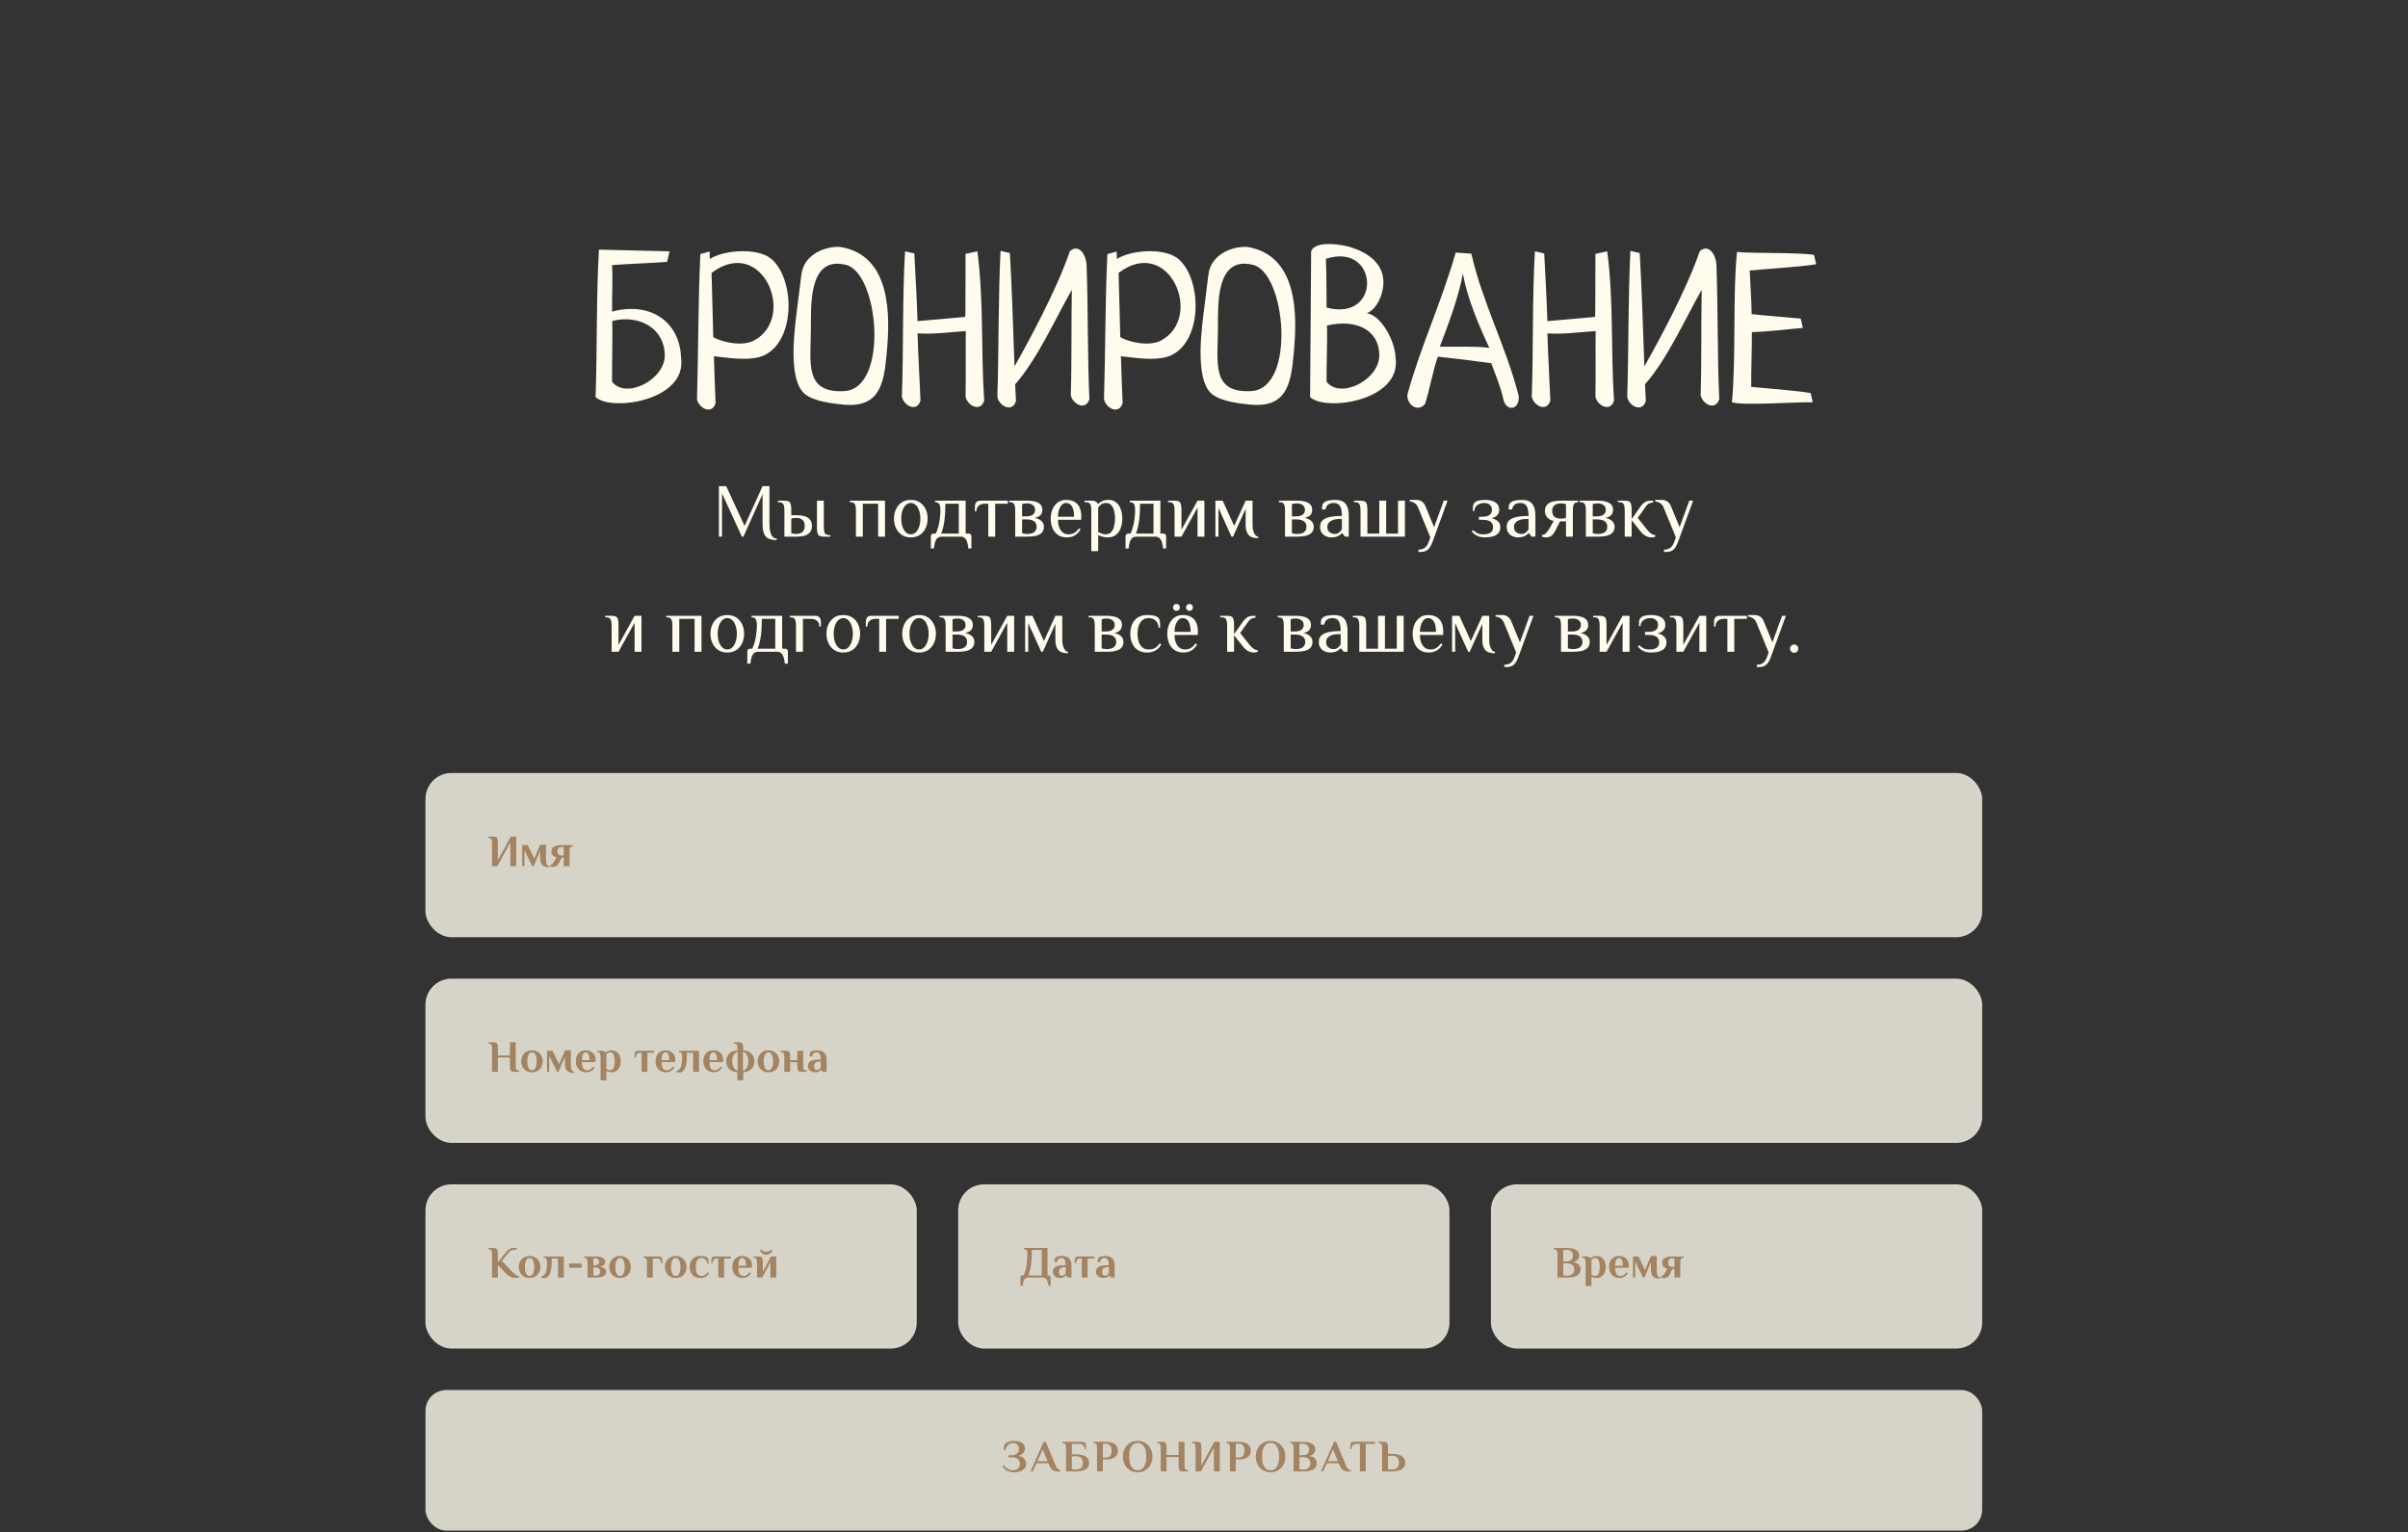 <?xml version="1.0" encoding="UTF-8"?> <svg xmlns="http://www.w3.org/2000/svg" width="1631" height="1038" viewBox="0 0 1631 1038" fill="none"><rect x="0" y="0" width="1631" height="1038" fill="#333333" stroke="none"/><path d="M453.54 170.276L451.82 177.44C437.635 178.443 429.181 178.586 414.566 179.589C415.139 190.049 414.423 200.653 414.566 211.112C441.36 203.948 460.561 218.85 461.277 242.206C465.719 271.58 413.706 279.03 403.389 269C404.536 237.621 403.819 200.509 405.682 169.129L453.54 170.276ZM414.709 217.417C414.996 227.877 414.423 248.224 414.566 258.684C424.023 270.72 450.388 257.251 450.244 240.773C450.244 223.005 433.766 212.832 414.709 217.417ZM474.374 172.138L480.678 170.419C480.678 171.135 480.678 174.861 480.822 175.434C490.422 169.273 513.778 167.553 522.805 175.721C539.139 190.336 538.853 234.325 514.781 241.776C505.467 244.498 492.714 242.349 483.544 241.346C483.831 251.949 484.26 262.552 484.69 273.156C482.254 281.18 473.371 276.738 472.081 270.433C473.084 237.621 472.798 204.951 474.374 172.138ZM481.968 184.891L483.114 228.45C489.705 232.176 503.031 234.755 510.625 230.743C539.999 215.268 516.357 158.956 481.968 184.891ZM540.22 206.671L542.799 186.037C544.375 172.855 557.987 166.837 568.877 167.267C603.696 172.712 603.123 213.548 600.543 239.77C598.681 260.69 595.528 276.308 571.313 274.159C563.862 273.442 551.683 272.009 545.378 267.138C532.769 257.108 538.644 219.853 540.22 206.671ZM572.316 179.303C547.384 173.571 549.39 207.53 549.247 222.862C549.103 245.931 544.662 266.421 571.743 264.988C602.549 263.412 595.242 183.315 572.316 179.303ZM653.996 171.995L662.02 170.276C666.462 204.665 664.313 237.334 666.606 271.436C664.17 279.46 655.286 275.018 653.996 268.714C654.283 255.531 653.996 237.477 654.14 224.295C643.393 225.011 632.647 226.587 621.47 225.871C621.9 241.059 622.903 256.391 623.476 271.436C621.04 279.46 612.157 275.018 610.867 268.714C612.013 238.194 611.153 200.796 613.016 170.276L619.321 171.709C620.037 185.321 621.04 203.948 621.47 217.56C632.217 216.701 642.963 215.698 653.71 214.695C653.853 214.695 653.996 214.838 653.996 171.995ZM677.692 169.989L683.997 171.422C685.43 195.494 686.29 224.152 687.149 248.224C696.033 232.605 715.377 197.214 724.691 170.132C730.852 164.831 735.867 172.712 736.01 180.306C737.013 209.536 736.583 242.062 737.873 270.433C735.437 278.457 726.553 274.015 725.264 267.711C725.98 245.788 725.55 218.277 725.98 196.354C714.517 216.414 702.911 242.922 687.579 260.403C687.723 264.272 688.009 267.997 688.152 271.723C685.717 279.747 676.833 275.305 675.543 269C676.546 237.621 676.116 201.369 677.692 169.989ZM750.066 172.138L756.37 170.419C756.37 171.135 756.37 174.861 756.514 175.434C766.114 169.273 789.47 167.553 798.497 175.721C814.832 190.336 814.545 234.325 790.473 241.776C781.159 244.498 768.407 242.349 759.236 241.346C759.523 251.949 759.953 262.552 760.383 273.156C757.947 281.18 749.063 276.738 747.773 270.433C748.776 237.621 748.49 204.951 750.066 172.138ZM757.66 184.891L758.806 228.45C765.398 232.176 778.723 234.755 786.317 230.743C815.691 215.268 792.049 158.956 757.66 184.891ZM815.912 206.671L818.491 186.037C820.067 172.855 833.679 166.837 844.569 167.267C879.388 172.712 878.815 213.548 876.236 239.77C874.373 260.69 871.221 276.308 847.005 274.159C839.554 273.442 827.375 272.009 821.07 267.138C808.461 257.108 814.336 219.853 815.912 206.671ZM848.008 179.303C823.076 173.571 825.082 207.53 824.939 222.862C824.796 245.931 820.354 266.421 847.435 264.988C878.242 263.412 870.934 183.315 848.008 179.303ZM887.355 269L888.071 170.419C890.507 162.538 909.421 165.691 915.009 167.553C925.469 170.849 935.786 177.44 936.932 189.046C937.792 198.217 932.777 209.536 925.756 212.259C934.926 213.262 944.813 230.17 945.243 242.206C949.685 271.58 897.672 279.03 887.355 269ZM898.818 220.569C899.105 231.029 898.388 248.224 898.531 258.684C907.988 270.72 934.353 257.251 934.21 240.773C934.21 223.005 917.875 215.984 898.818 220.569ZM898.531 208.39C936.216 218.42 934.067 163.828 898.245 175.291C898.102 175.291 898.102 175.147 898.102 175.147C898.531 189.476 898.388 197.93 898.531 208.39ZM985.96 171.135L996.563 171.852C1004.16 205.238 1020.35 235.328 1028.66 268.284C1029.38 278.171 1020.06 278.887 1018.34 270.72C1016.34 261.836 1012.9 253.669 1010.03 246.074C994.844 244.068 988.682 243.209 973.924 241.633C970.485 250.946 968.336 264.272 965.183 273.729C960.168 279.747 952.574 273.872 953.291 267.281C962.031 235.185 976.503 204.521 985.96 171.135ZM990.832 185.321C988.253 200.366 980.802 220.426 975.213 234.898C986.963 235.041 997.996 234.468 1008.74 235.615C1001.58 220.283 993.841 202.085 990.832 185.321ZM1080.62 171.995L1088.64 170.276C1093.08 204.665 1090.93 237.334 1093.23 271.436C1090.79 279.46 1081.91 275.018 1080.62 268.714C1080.9 255.531 1080.62 237.477 1080.76 224.295C1070.01 225.011 1059.27 226.587 1048.09 225.871C1048.52 241.059 1049.52 256.391 1050.1 271.436C1047.66 279.46 1038.78 275.018 1037.49 268.714C1038.63 238.194 1037.78 200.796 1039.64 170.276L1045.94 171.709C1046.66 185.321 1047.66 203.948 1048.09 217.56C1058.84 216.701 1069.58 215.698 1080.33 214.695C1080.47 214.695 1080.62 214.838 1080.62 171.995ZM1104.31 169.989L1110.62 171.422C1112.05 195.494 1112.91 224.152 1113.77 248.224C1122.65 232.605 1142 197.214 1151.31 170.132C1157.47 164.831 1162.49 172.712 1162.63 180.306C1163.63 209.536 1163.2 242.062 1164.49 270.433C1162.06 278.457 1153.17 274.015 1151.89 267.711C1152.6 245.788 1152.17 218.277 1152.6 196.354C1141.14 216.414 1129.53 242.922 1114.2 260.403C1114.34 264.272 1114.63 267.997 1114.77 271.723C1112.34 279.747 1103.45 275.305 1102.16 269C1103.17 237.621 1102.74 201.369 1104.31 169.989ZM1226.41 266.278L1227.84 272.583C1217.38 272.153 1182.13 275.018 1173.11 272.583C1175.97 240.916 1173.54 198.36 1176.54 170.706C1188.01 171.852 1217.38 170.849 1228.7 172.712L1230.13 179.016C1219.53 180.879 1195.89 182.169 1185.14 183.315C1185.57 194.348 1186.29 201.799 1186.43 212.832C1195.03 213.835 1211.22 214.981 1219.67 215.841L1221.11 222.146C1212.08 223.005 1195.6 224.868 1186.57 225.011C1186.72 234.611 1186 252.379 1186.14 262.123C1198.32 263.269 1214.37 264.415 1226.41 266.278Z" fill="#FFFCED"></path><path d="M526.088 365.915C523.6 365.915 521.647 365.518 520.23 364.723C518.848 363.963 517.88 362.77 517.327 361.146C516.774 359.487 516.498 357.362 516.498 354.77V334.811L503.537 363.583H502.501L489.022 334.293V363.583H486.949V329.368H491.873L504.315 356.325L516.498 329.368H521.163V354.77C521.163 357.915 521.561 360.386 522.356 362.183C523.15 363.98 524.395 364.879 526.088 364.879V365.915ZM531.296 363.583V345.438C531.296 343.883 531.072 342.639 530.622 341.706C530.208 340.738 529.223 340.254 527.668 340.254H526.89V339.218H531.296C532.506 339.218 533.439 339.373 534.096 339.684C534.787 339.995 535.271 340.6 535.547 341.499C535.824 342.397 535.962 343.71 535.962 345.438V349.067H539.85C541.682 349.067 543.358 349.292 544.879 349.741C546.399 350.156 547.626 350.882 548.559 351.918C549.492 352.955 549.959 354.424 549.959 356.325C549.959 358.191 549.492 359.66 548.559 360.731C547.626 361.768 546.399 362.511 544.879 362.96C543.358 363.375 541.682 363.583 539.85 363.583H531.296ZM539.332 361.768C541.025 361.768 542.39 361.353 543.427 360.524C544.498 359.694 545.034 358.295 545.034 356.325C545.034 354.355 544.498 352.955 543.427 352.126C542.39 351.296 541.025 350.882 539.332 350.882C538.813 350.882 538.208 350.933 537.517 351.037C536.861 351.141 536.342 351.262 535.962 351.4V361.25C536.342 361.388 536.861 361.509 537.517 361.613C538.208 361.716 538.813 361.768 539.332 361.768ZM557.994 363.583C556.785 363.583 555.834 363.427 555.143 363.116C554.486 362.805 554.02 362.2 553.743 361.302C553.467 360.403 553.329 359.09 553.329 357.362V339.218H557.994V357.362C557.994 358.917 558.202 360.178 558.616 361.146C559.066 362.079 560.068 362.546 561.623 362.546H562.401V363.583H557.994ZM579.74 363.583V345.438C579.74 343.883 579.515 342.639 579.066 341.706C578.651 340.738 577.666 340.254 576.111 340.254H575.593V339.218H599.439V363.583H594.774V341.291H584.406V363.583H579.74ZM616.919 364.101C614.5 364.101 612.443 363.531 610.75 362.39C609.056 361.25 607.76 359.712 606.862 357.776C605.963 355.841 605.514 353.716 605.514 351.4C605.514 349.05 605.963 346.924 606.862 345.024C607.76 343.088 609.056 341.55 610.75 340.41C612.443 339.269 614.5 338.699 616.919 338.699C619.338 338.699 621.394 339.269 623.088 340.41C624.781 341.55 626.077 343.088 626.976 345.024C627.874 346.924 628.324 349.05 628.324 351.4C628.324 353.716 627.874 355.841 626.976 357.776C626.077 359.712 624.781 361.25 623.088 362.39C621.394 363.531 619.338 364.101 616.919 364.101ZM616.919 362.027C618.232 362.027 619.373 361.561 620.34 360.628C621.308 359.66 622.051 358.381 622.569 356.791C623.122 355.167 623.399 353.37 623.399 351.4C623.399 349.396 623.122 347.598 622.569 346.009C622.051 344.419 621.308 343.157 620.34 342.224C619.373 341.257 618.232 340.773 616.919 340.773C615.64 340.773 614.5 341.257 613.497 342.224C612.53 343.157 611.769 344.419 611.216 346.009C610.698 347.598 610.439 349.396 610.439 351.4C610.439 353.37 610.698 355.167 611.216 356.791C611.769 358.381 612.53 359.66 613.497 360.628C614.5 361.561 615.64 362.027 616.919 362.027ZM630.488 371.618V363.323C630.488 362.805 630.66 362.373 631.006 362.027C631.352 361.682 631.784 361.509 632.302 361.509H633.857C634.652 359.781 635.274 357.984 635.724 356.118C636.173 354.217 636.484 352.35 636.657 350.519C636.864 348.687 636.968 346.994 636.968 345.438C636.968 343.883 636.743 342.639 636.294 341.706C635.879 340.738 634.894 340.254 633.339 340.254V339.218H654.075V361.509H656.149C656.667 361.509 657.099 361.682 657.445 362.027C657.79 362.373 657.963 362.805 657.963 363.323V371.618H655.889C655.717 369.682 655.406 368.127 654.956 366.952C654.542 365.777 653.971 364.913 653.246 364.36C652.52 363.842 651.587 363.583 650.446 363.583H638.005C636.899 363.583 635.965 363.842 635.205 364.36C634.479 364.913 633.909 365.777 633.494 366.952C633.08 368.127 632.769 369.682 632.561 371.618H630.488ZM637.486 361.509H649.409V341.291H640.337C640.337 345.715 640.113 349.551 639.663 352.8C639.249 356.014 638.523 358.917 637.486 361.509ZM669.394 363.583V341.291H666.802C665.247 341.291 663.951 341.74 662.914 342.639C661.877 343.503 661.359 344.782 661.359 346.475H660.322V343.365C660.322 342.328 660.581 341.378 661.099 340.514C661.618 339.65 662.655 339.218 664.21 339.218H682.613V341.291H674.059V363.583H669.394ZM687.623 363.583V345.438C687.623 343.883 687.398 342.639 686.949 341.706C686.534 340.738 685.549 340.254 683.994 340.254H683.475V339.218H696.176C697.904 339.218 699.511 339.408 700.997 339.788C702.518 340.168 703.728 340.807 704.626 341.706C705.559 342.604 706.026 343.849 706.026 345.438C706.026 346.89 705.611 348.065 704.782 348.964C703.987 349.862 702.674 350.501 700.842 350.882C702.812 351.262 704.333 351.97 705.404 353.007C706.51 354.009 707.063 355.288 707.063 356.843C707.063 358.571 706.579 359.936 705.611 360.939C704.678 361.906 703.382 362.598 701.723 363.012C700.099 363.392 698.25 363.583 696.176 363.583H687.623ZM695.658 361.768C697.732 361.768 699.321 361.371 700.427 360.576C701.568 359.781 702.138 358.537 702.138 356.843C702.138 355.219 701.55 353.992 700.375 353.163C699.235 352.333 697.49 351.918 695.139 351.918H692.288V361.25C692.668 361.388 693.187 361.509 693.843 361.613C694.535 361.716 695.139 361.768 695.658 361.768ZM692.288 349.845H695.139C696.971 349.845 698.423 349.482 699.494 348.756C700.565 347.996 701.101 346.89 701.101 345.438C701.101 343.987 700.583 342.898 699.546 342.172C698.509 341.412 697.213 341.032 695.658 341.032C695.139 341.032 694.535 341.084 693.843 341.187C693.187 341.291 692.668 341.412 692.288 341.55V349.845ZM722.562 364.101C720.143 364.101 718.121 363.531 716.497 362.39C714.907 361.25 713.697 359.712 712.868 357.776C712.073 355.841 711.675 353.716 711.675 351.4C711.675 349.05 712.09 346.924 712.92 345.024C713.749 343.088 714.941 341.55 716.497 340.41C718.052 339.269 719.901 338.699 722.043 338.699C724.394 338.699 726.329 339.148 727.85 340.047C729.405 340.911 730.545 342.19 731.271 343.883C732.031 345.577 732.411 347.65 732.411 350.104L732.308 352.178H716.6C716.6 355.012 717.205 357.362 718.415 359.228C719.659 361.094 721.387 362.027 723.599 362.027C725.292 362.027 726.692 361.664 727.798 360.939C728.938 360.213 729.958 359.193 730.856 357.88L731.893 358.658C731.133 359.971 730.269 361.025 729.301 361.82C728.368 362.615 727.331 363.202 726.191 363.583C725.085 363.928 723.875 364.101 722.562 364.101ZM716.6 350.104H727.487C727.487 347.097 727.037 344.799 726.139 343.209C725.24 341.585 723.875 340.773 722.043 340.773C721.007 340.773 720.073 341.187 719.244 342.017C718.449 342.812 717.81 343.918 717.326 345.335C716.842 346.717 716.6 348.307 716.6 350.104ZM739.165 373.432V345.438C739.165 343.883 738.941 342.639 738.491 341.706C738.077 340.738 737.092 340.254 735.536 340.254H734.5V339.218H739.165C740.479 339.218 741.464 339.408 742.12 339.788C742.811 340.168 743.295 340.755 743.572 341.55C744.263 340.859 745.196 340.22 746.371 339.632C747.546 339.01 749.032 338.699 750.829 338.699C752.903 338.699 754.631 339.269 756.013 340.41C757.396 341.55 758.433 343.088 759.124 345.024C759.815 346.924 760.161 349.05 760.161 351.4C760.161 353.716 759.798 355.841 759.072 357.776C758.381 359.712 757.309 361.25 755.858 362.39C754.406 363.531 752.557 364.101 750.311 364.101C748.859 364.101 747.615 363.928 746.578 363.583C745.542 363.271 744.626 362.926 743.831 362.546V373.432H739.165ZM748.756 362.027C750.311 362.027 751.555 361.561 752.488 360.628C753.456 359.66 754.147 358.381 754.562 356.791C755.011 355.167 755.236 353.37 755.236 351.4C755.236 349.396 755.028 347.598 754.614 346.009C754.199 344.419 753.542 343.157 752.644 342.224C751.78 341.257 750.657 340.773 749.274 340.773C747.857 340.773 746.717 341.101 745.853 341.758C744.989 342.38 744.315 343.088 743.831 343.883V360.472C744.626 360.852 745.438 361.215 746.267 361.561C747.131 361.872 747.961 362.027 748.756 362.027ZM762.367 371.618V363.323C762.367 362.805 762.54 362.373 762.885 362.027C763.231 361.682 763.663 361.509 764.181 361.509H765.736C766.531 359.781 767.153 357.984 767.603 356.118C768.052 354.217 768.363 352.35 768.536 350.519C768.743 348.687 768.847 346.994 768.847 345.438C768.847 343.883 768.622 342.639 768.173 341.706C767.758 340.738 766.773 340.254 765.218 340.254V339.218H785.954V361.509H788.028C788.546 361.509 788.978 361.682 789.324 362.027C789.669 362.373 789.842 362.805 789.842 363.323V371.618H787.769C787.596 369.682 787.285 368.127 786.835 366.952C786.421 365.777 785.85 364.913 785.125 364.36C784.399 363.842 783.466 363.583 782.325 363.583H769.884C768.778 363.583 767.845 363.842 767.084 364.36C766.358 364.913 765.788 365.777 765.373 366.952C764.959 368.127 764.648 369.682 764.44 371.618H762.367ZM769.365 361.509H781.288V341.291H772.216C772.216 345.715 771.992 349.551 771.542 352.8C771.128 356.014 770.402 358.917 769.365 361.509ZM795.561 363.583V345.438C795.561 343.883 795.336 342.639 794.887 341.706C794.472 340.738 793.487 340.254 791.932 340.254H791.154V339.218H795.561C796.77 339.218 797.704 339.373 798.36 339.684C799.051 339.995 799.535 340.6 799.812 341.499C800.088 342.397 800.226 343.71 800.226 345.438V358.917L811.113 339.218H815.779V363.583H811.113V343.883L800.226 363.583H795.561ZM852.266 364.619C849.018 364.619 846.771 363.824 845.527 362.235C844.318 360.645 843.713 358.502 843.713 355.806V344.661L835.159 363.583H834.122L825.309 344.142V363.583H823.236V339.218H828.161L835.937 356.325L843.713 339.218H848.378V355.806C848.378 357.085 848.534 358.329 848.845 359.539C849.191 360.714 849.657 361.682 850.245 362.442C850.832 363.202 851.506 363.583 852.266 363.583V364.619ZM870.38 363.583V345.438C870.38 343.883 870.156 342.639 869.706 341.706C869.292 340.738 868.307 340.254 866.751 340.254H866.233V339.218H878.934C880.662 339.218 882.269 339.408 883.755 339.788C885.276 340.168 886.485 340.807 887.384 341.706C888.317 342.604 888.784 343.849 888.784 345.438C888.784 346.89 888.369 348.065 887.539 348.964C886.744 349.862 885.431 350.501 883.599 350.882C885.569 351.262 887.09 351.97 888.161 353.007C889.267 354.009 889.82 355.288 889.82 356.843C889.82 358.571 889.336 359.936 888.369 360.939C887.436 361.906 886.14 362.598 884.481 363.012C882.856 363.392 881.007 363.583 878.934 363.583H870.38ZM878.415 361.768C880.489 361.768 882.079 361.371 883.185 360.576C884.325 359.781 884.895 358.537 884.895 356.843C884.895 355.219 884.308 353.992 883.133 353.163C881.992 352.333 880.247 351.918 877.897 351.918H875.046V361.25C875.426 361.388 875.944 361.509 876.601 361.613C877.292 361.716 877.897 361.768 878.415 361.768ZM875.046 349.845H877.897C879.729 349.845 881.18 349.482 882.252 348.756C883.323 347.996 883.859 346.89 883.859 345.438C883.859 343.987 883.34 342.898 882.303 342.172C881.267 341.412 879.971 341.032 878.415 341.032C877.897 341.032 877.292 341.084 876.601 341.187C875.944 341.291 875.426 341.412 875.046 341.55V349.845ZM901.639 364.101C900.913 364.101 900.118 363.98 899.254 363.738C898.425 363.531 897.612 363.151 896.818 362.598C896.023 362.045 895.366 361.302 894.848 360.368C894.364 359.435 894.122 358.26 894.122 356.843C894.122 354.942 894.727 353.474 895.936 352.437C897.18 351.4 898.805 350.674 900.809 350.26C902.848 349.81 905.026 349.586 907.341 349.586H908.896C908.896 347.166 908.654 345.335 908.171 344.091C907.687 342.812 907.03 341.948 906.201 341.499C905.406 341.015 904.49 340.773 903.453 340.773C902.002 340.773 900.775 341.084 899.772 341.706C898.805 342.328 898.131 343.486 897.751 345.179H895.418C895.418 344.281 895.47 343.451 895.573 342.691C895.677 341.896 896.057 341.17 896.714 340.514C897.371 339.857 898.442 339.39 899.928 339.114C901.414 338.837 902.935 338.699 904.49 338.699C905.665 338.699 906.788 338.837 907.86 339.114C908.965 339.39 909.933 339.909 910.763 340.669C911.627 341.395 912.301 342.483 912.784 343.935C913.303 345.352 913.562 347.236 913.562 349.586V363.583H910.97L909.156 361.25H908.896C908.378 361.906 907.531 362.546 906.356 363.168C905.181 363.79 903.609 364.101 901.639 364.101ZM903.972 361.768C905.25 361.768 906.253 361.457 906.978 360.835C907.739 360.178 908.378 359.453 908.896 358.658V351.659H907.341C904.749 351.659 902.71 352.143 901.224 353.111C899.772 354.044 899.047 355.288 899.047 356.843C899.047 358.537 899.548 359.781 900.55 360.576C901.552 361.371 902.693 361.768 903.972 361.768ZM921.517 363.583V345.438C921.517 343.883 921.292 342.639 920.843 341.706C920.428 340.738 919.443 340.254 917.888 340.254H917.11V339.218H921.517C922.726 339.218 923.659 339.373 924.316 339.684C925.007 339.995 925.491 340.6 925.768 341.499C926.044 342.397 926.182 343.71 926.182 345.438V361.509H934.218V339.218H938.883V361.509H946.918V339.218H951.584V363.583H921.517ZM960.774 373.951V372.395C962.364 372.395 963.712 372.033 964.818 371.307C965.958 370.616 966.943 369.164 967.773 366.952L968.81 364.101L960.515 343.883C959.997 342.57 959.236 341.585 958.234 340.928C957.267 340.272 956.126 339.874 954.813 339.736V338.699H959.219C960.774 338.699 962.053 339.062 963.055 339.788C964.092 340.514 964.887 341.533 965.44 342.846L971.35 357.206L977.882 339.218H980.474L970.365 366.952C969.674 368.853 968.931 370.304 968.136 371.307C967.375 372.309 966.511 373 965.544 373.38C964.611 373.761 963.539 373.951 962.33 373.951H960.774ZM1005.86 364.101C1003.54 364.101 1001.68 363.703 1000.26 362.909C998.843 362.114 997.685 361.129 996.786 359.954L997.823 359.176C998.48 359.833 999.327 360.472 1000.36 361.094C1001.43 361.716 1002.92 362.027 1004.82 362.027C1006.9 362.027 1008.49 361.63 1009.59 360.835C1010.73 360.04 1011.3 358.796 1011.3 357.102C1011.3 355.478 1010.7 354.251 1009.49 353.422C1008.28 352.592 1006.46 352.178 1004.04 352.178H1001.71V350.104H1004.04C1006.12 350.104 1007.71 349.724 1008.81 348.964C1009.95 348.169 1010.52 346.994 1010.52 345.438C1010.52 343.883 1010.02 342.725 1009.02 341.965C1008.02 341.17 1006.79 340.773 1005.34 340.773C1003.47 340.773 1001.9 341.257 1000.62 342.224C999.378 343.192 998.705 344.523 998.601 346.216H997.564C997.564 344.764 997.616 343.624 997.72 342.795C997.823 341.931 998.203 341.17 998.86 340.514C999.517 339.857 1000.47 339.39 1001.71 339.114C1002.96 338.837 1004.42 338.699 1006.12 338.699C1007.67 338.699 1009.16 338.907 1010.58 339.321C1011.99 339.736 1013.15 340.427 1014.05 341.395C1014.98 342.363 1015.45 343.71 1015.45 345.438C1015.45 346.994 1014.97 348.238 1014 349.171C1013.06 350.104 1011.82 350.761 1010.26 351.141C1012.13 351.521 1013.58 352.229 1014.62 353.266C1015.69 354.269 1016.23 355.547 1016.23 357.102C1016.23 358.9 1015.74 360.317 1014.78 361.353C1013.84 362.356 1012.6 363.064 1011.04 363.479C1009.49 363.894 1007.76 364.101 1005.86 364.101ZM1028.05 364.101C1027.32 364.101 1026.53 363.98 1025.67 363.738C1024.84 363.531 1024.02 363.151 1023.23 362.598C1022.43 362.045 1021.78 361.302 1021.26 360.368C1020.78 359.435 1020.53 358.26 1020.53 356.843C1020.53 354.942 1021.14 353.474 1022.35 352.437C1023.59 351.4 1025.22 350.674 1027.22 350.26C1029.26 349.81 1031.44 349.586 1033.75 349.586H1035.31C1035.31 347.166 1035.07 345.335 1034.58 344.091C1034.1 342.812 1033.44 341.948 1032.61 341.499C1031.82 341.015 1030.9 340.773 1029.86 340.773C1028.41 340.773 1027.19 341.084 1026.18 341.706C1025.22 342.328 1024.54 343.486 1024.16 345.179H1021.83C1021.83 344.281 1021.88 343.451 1021.98 342.691C1022.09 341.896 1022.47 341.17 1023.13 340.514C1023.78 339.857 1024.85 339.39 1026.34 339.114C1027.83 338.837 1029.35 338.699 1030.9 338.699C1032.08 338.699 1033.2 338.837 1034.27 339.114C1035.38 339.39 1036.34 339.909 1037.17 340.669C1038.04 341.395 1038.71 342.483 1039.2 343.935C1039.71 345.352 1039.97 347.236 1039.97 349.586V363.583H1037.38L1035.57 361.25H1035.31C1034.79 361.906 1033.94 362.546 1032.77 363.168C1031.59 363.79 1030.02 364.101 1028.05 364.101ZM1030.38 361.768C1031.66 361.768 1032.66 361.457 1033.39 360.835C1034.15 360.178 1034.79 359.453 1035.31 358.658V351.659H1033.75C1031.16 351.659 1029.12 352.143 1027.64 353.111C1026.18 354.044 1025.46 355.288 1025.46 356.843C1025.46 358.537 1025.96 359.781 1026.96 360.576C1027.96 361.371 1029.1 361.768 1030.38 361.768ZM1047.2 364.101C1046.68 364.101 1046.17 364.049 1045.65 363.945C1045.16 363.842 1044.73 363.721 1044.35 363.583V362.546C1045.56 362.407 1046.55 361.906 1047.31 361.042C1048.07 360.178 1048.72 359.297 1049.28 358.398L1052.39 352.955C1050.83 352.679 1049.45 351.97 1048.24 350.83C1047.03 349.689 1046.42 348.151 1046.42 346.216C1046.42 344.419 1046.89 343.019 1047.82 342.017C1048.79 340.98 1050.05 340.254 1051.61 339.84C1053.2 339.425 1054.93 339.218 1056.79 339.218H1068.98V340.254H1068.77C1067.32 340.289 1066.38 340.79 1065.97 341.758C1065.55 342.691 1065.35 343.918 1065.35 345.438V363.583H1060.68V353.214H1056.64L1053.53 359.435C1052.73 360.991 1051.85 362.166 1050.88 362.96C1049.92 363.721 1048.69 364.101 1047.2 364.101ZM1057.31 351.4C1057.83 351.4 1058.42 351.348 1059.07 351.245C1059.77 351.141 1060.3 351.02 1060.68 350.882V341.55C1060.3 341.412 1059.77 341.291 1059.07 341.187C1058.42 341.084 1057.83 341.032 1057.31 341.032C1055.48 341.032 1054.03 341.447 1052.96 342.276C1051.89 343.071 1051.35 344.384 1051.35 346.216C1051.35 348.048 1051.89 349.378 1052.96 350.208C1054.03 351.003 1055.48 351.4 1057.31 351.4ZM1074.15 363.583V345.438C1074.15 343.883 1073.92 342.639 1073.47 341.706C1073.06 340.738 1072.07 340.254 1070.52 340.254H1070V339.218H1082.7C1084.43 339.218 1086.04 339.408 1087.52 339.788C1089.04 340.168 1090.25 340.807 1091.15 341.706C1092.08 342.604 1092.55 343.849 1092.55 345.438C1092.55 346.89 1092.14 348.065 1091.31 348.964C1090.51 349.862 1089.2 350.501 1087.37 350.882C1089.34 351.262 1090.86 351.97 1091.93 353.007C1093.03 354.009 1093.59 355.288 1093.59 356.843C1093.59 358.571 1093.1 359.936 1092.14 360.939C1091.2 361.906 1089.91 362.598 1088.25 363.012C1086.62 363.392 1084.77 363.583 1082.7 363.583H1074.15ZM1082.18 361.768C1084.26 361.768 1085.85 361.371 1086.95 360.576C1088.09 359.781 1088.66 358.537 1088.66 356.843C1088.66 355.219 1088.08 353.992 1086.9 353.163C1085.76 352.333 1084.01 351.918 1081.66 351.918H1078.81V361.25C1079.19 361.388 1079.71 361.509 1080.37 361.613C1081.06 361.716 1081.66 361.768 1082.18 361.768ZM1078.81 349.845H1081.66C1083.5 349.845 1084.95 349.482 1086.02 348.756C1087.09 347.996 1087.63 346.89 1087.63 345.438C1087.63 343.987 1087.11 342.898 1086.07 342.172C1085.03 341.412 1083.74 341.032 1082.18 341.032C1081.66 341.032 1081.06 341.084 1080.37 341.187C1079.71 341.291 1079.19 341.412 1078.81 341.55V349.845ZM1118.63 364.101C1117.31 364.101 1116.02 363.773 1114.74 363.116C1113.49 362.459 1112.28 361.405 1111.11 359.954L1105.15 352.437V363.583H1100.48V345.438C1100.48 343.883 1100.26 342.639 1099.81 341.706C1099.39 340.738 1098.41 340.254 1096.85 340.254H1095.82V339.218H1100.48C1101.69 339.218 1102.62 339.373 1103.28 339.684C1103.97 339.995 1104.46 340.6 1104.73 341.499C1105.01 342.397 1105.15 343.71 1105.15 345.438V351.659L1111.63 342.587C1112.39 341.55 1113.27 340.738 1114.27 340.151C1115.31 339.529 1116.67 339.218 1118.37 339.218H1119.66V340.514C1118.87 340.514 1118.05 340.686 1117.23 341.032C1116.4 341.343 1115.65 341.948 1115 342.846L1109.29 350.882L1115.26 358.398C1116.15 359.574 1117.07 360.524 1118 361.25C1118.97 361.975 1120.04 362.425 1121.22 362.598V363.583C1120.94 363.721 1120.56 363.842 1120.08 363.945C1119.63 364.049 1119.14 364.101 1118.63 364.101ZM1127.08 373.951V372.395C1128.67 372.395 1130.02 372.033 1131.12 371.307C1132.26 370.616 1133.25 369.164 1134.08 366.952L1135.11 364.101L1126.82 343.883C1126.3 342.57 1125.54 341.585 1124.54 340.928C1123.57 340.272 1122.43 339.874 1121.12 339.736V338.699H1125.52C1127.08 338.699 1128.36 339.062 1129.36 339.788C1130.4 340.514 1131.19 341.533 1131.74 342.846L1137.65 357.206L1144.19 339.218H1146.78L1136.67 366.952C1135.98 368.853 1135.23 370.304 1134.44 371.307C1133.68 372.309 1132.82 373 1131.85 373.38C1130.91 373.761 1129.84 373.951 1128.63 373.951H1127.08ZM414.276 441.583V423.438C414.276 421.883 414.051 420.639 413.602 419.706C413.187 418.738 412.202 418.254 410.647 418.254H409.869V417.218H414.276C415.485 417.218 416.419 417.373 417.075 417.684C417.766 417.995 418.25 418.6 418.527 419.499C418.803 420.397 418.941 421.71 418.941 423.438V436.917L429.828 417.218H434.494V441.583H429.828V421.883L418.941 441.583H414.276ZM455.429 441.583V423.438C455.429 421.883 455.205 420.639 454.755 419.706C454.341 418.738 453.356 418.254 451.801 418.254H451.282V417.218H475.129V441.583H470.463V419.291H460.095V441.583H455.429ZM492.608 442.101C490.189 442.101 488.133 441.531 486.439 440.39C484.746 439.25 483.45 437.712 482.551 435.776C481.653 433.841 481.203 431.716 481.203 429.4C481.203 427.05 481.653 424.924 482.551 423.024C483.45 421.088 484.746 419.55 486.439 418.41C488.133 417.269 490.189 416.699 492.608 416.699C495.027 416.699 497.084 417.269 498.777 418.41C500.471 419.55 501.767 421.088 502.665 423.024C503.564 424.924 504.013 427.05 504.013 429.4C504.013 431.716 503.564 433.841 502.665 435.776C501.767 437.712 500.471 439.25 498.777 440.39C497.084 441.531 495.027 442.101 492.608 442.101ZM492.608 440.027C493.922 440.027 495.062 439.561 496.03 438.628C496.997 437.66 497.74 436.381 498.259 434.791C498.812 433.167 499.088 431.37 499.088 429.4C499.088 427.396 498.812 425.598 498.259 424.009C497.74 422.419 496.997 421.157 496.03 420.224C495.062 419.257 493.922 418.773 492.608 418.773C491.33 418.773 490.189 419.257 489.187 420.224C488.219 421.157 487.459 422.419 486.906 424.009C486.387 425.598 486.128 427.396 486.128 429.4C486.128 431.37 486.387 433.167 486.906 434.791C487.459 436.381 488.219 437.66 489.187 438.628C490.189 439.561 491.33 440.027 492.608 440.027ZM506.177 449.618V441.323C506.177 440.805 506.35 440.373 506.695 440.027C507.041 439.682 507.473 439.509 507.991 439.509H509.547C510.342 437.781 510.964 435.984 511.413 434.118C511.862 432.217 512.173 430.35 512.346 428.519C512.553 426.687 512.657 424.994 512.657 423.438C512.657 421.883 512.432 420.639 511.983 419.706C511.568 418.738 510.584 418.254 509.028 418.254V417.218H529.764V439.509H531.838C532.356 439.509 532.788 439.682 533.134 440.027C533.48 440.373 533.652 440.805 533.652 441.323V449.618H531.579C531.406 447.682 531.095 446.127 530.646 444.952C530.231 443.777 529.661 442.913 528.935 442.36C528.209 441.842 527.276 441.583 526.136 441.583H513.694C512.588 441.583 511.655 441.842 510.895 442.36C510.169 442.913 509.599 443.777 509.184 444.952C508.769 446.127 508.458 447.682 508.251 449.618H506.177ZM513.176 439.509H525.099V419.291H516.027C516.027 423.715 515.802 427.551 515.353 430.8C514.938 434.014 514.212 436.917 513.176 439.509ZM539.164 441.583V423.438C539.164 421.883 538.939 420.639 538.49 419.706C538.075 418.738 537.09 418.254 535.535 418.254H535.017V417.218H552.124C553.679 417.218 554.716 417.65 555.234 418.514C555.753 419.378 556.012 420.328 556.012 421.365V424.475H554.975C554.975 422.782 554.457 421.503 553.42 420.639C552.383 419.74 551.087 419.291 549.532 419.291H543.829V441.583H539.164ZM571.179 442.101C568.76 442.101 566.703 441.531 565.01 440.39C563.316 439.25 562.02 437.712 561.122 435.776C560.223 433.841 559.774 431.716 559.774 429.4C559.774 427.05 560.223 424.924 561.122 423.024C562.02 421.088 563.316 419.55 565.01 418.41C566.703 417.269 568.76 416.699 571.179 416.699C573.598 416.699 575.654 417.269 577.348 418.41C579.041 419.55 580.337 421.088 581.236 423.024C582.134 424.924 582.584 427.05 582.584 429.4C582.584 431.716 582.134 433.841 581.236 435.776C580.337 437.712 579.041 439.25 577.348 440.39C575.654 441.531 573.598 442.101 571.179 442.101ZM571.179 440.027C572.492 440.027 573.633 439.561 574.6 438.628C575.568 437.66 576.311 436.381 576.829 434.791C577.382 433.167 577.659 431.37 577.659 429.4C577.659 427.396 577.382 425.598 576.829 424.009C576.311 422.419 575.568 421.157 574.6 420.224C573.633 419.257 572.492 418.773 571.179 418.773C569.9 418.773 568.76 419.257 567.757 420.224C566.79 421.157 566.029 422.419 565.476 424.009C564.958 425.598 564.699 427.396 564.699 429.4C564.699 431.37 564.958 433.167 565.476 434.791C566.029 436.381 566.79 437.66 567.757 438.628C568.76 439.561 569.9 440.027 571.179 440.027ZM595.506 441.583V419.291H592.914C591.359 419.291 590.063 419.74 589.026 420.639C587.989 421.503 587.471 422.782 587.471 424.475H586.434V421.365C586.434 420.328 586.693 419.378 587.212 418.514C587.73 417.65 588.767 417.218 590.322 417.218H608.725V419.291H600.172V441.583H595.506ZM622.513 442.101C620.094 442.101 618.037 441.531 616.344 440.39C614.65 439.25 613.354 437.712 612.456 435.776C611.557 433.841 611.108 431.716 611.108 429.4C611.108 427.05 611.557 424.924 612.456 423.024C613.354 421.088 614.65 419.55 616.344 418.41C618.037 417.269 620.094 416.699 622.513 416.699C624.932 416.699 626.988 417.269 628.682 418.41C630.375 419.55 631.671 421.088 632.57 423.024C633.469 424.924 633.918 427.05 633.918 429.4C633.918 431.716 633.469 433.841 632.57 435.776C631.671 437.712 630.375 439.25 628.682 440.39C626.988 441.531 624.932 442.101 622.513 442.101ZM622.513 440.027C623.826 440.027 624.967 439.561 625.934 438.628C626.902 437.66 627.645 436.381 628.164 434.791C628.717 433.167 628.993 431.37 628.993 429.4C628.993 427.396 628.717 425.598 628.164 424.009C627.645 422.419 626.902 421.157 625.934 420.224C624.967 419.257 623.826 418.773 622.513 418.773C621.234 418.773 620.094 419.257 619.091 420.224C618.124 421.157 617.363 422.419 616.81 424.009C616.292 425.598 616.033 427.396 616.033 429.4C616.033 431.37 616.292 433.167 616.81 434.791C617.363 436.381 618.124 437.66 619.091 438.628C620.094 439.561 621.234 440.027 622.513 440.027ZM640.516 441.583V423.438C640.516 421.883 640.291 420.639 639.842 419.706C639.427 418.738 638.442 418.254 636.887 418.254H636.368V417.218H649.069C650.797 417.218 652.404 417.408 653.891 417.788C655.411 418.168 656.621 418.807 657.519 419.706C658.452 420.604 658.919 421.849 658.919 423.438C658.919 424.89 658.504 426.065 657.675 426.964C656.88 427.862 655.567 428.501 653.735 428.882C655.705 429.262 657.226 429.97 658.297 431.007C659.403 432.009 659.956 433.288 659.956 434.843C659.956 436.571 659.472 437.936 658.504 438.939C657.571 439.906 656.275 440.598 654.616 441.012C652.992 441.392 651.143 441.583 649.069 441.583H640.516ZM648.551 439.768C650.625 439.768 652.214 439.371 653.32 438.576C654.461 437.781 655.031 436.537 655.031 434.843C655.031 433.219 654.443 431.992 653.268 431.163C652.128 430.333 650.383 429.918 648.033 429.918H645.181V439.25C645.562 439.388 646.08 439.509 646.737 439.613C647.428 439.716 648.033 439.768 648.551 439.768ZM645.181 427.845H648.033C649.864 427.845 651.316 427.482 652.387 426.756C653.459 425.996 653.994 424.89 653.994 423.438C653.994 421.987 653.476 420.898 652.439 420.172C651.402 419.412 650.106 419.032 648.551 419.032C648.033 419.032 647.428 419.084 646.737 419.187C646.08 419.291 645.562 419.412 645.181 419.55V427.845ZM666.694 441.583V423.438C666.694 421.883 666.469 420.639 666.02 419.706C665.605 418.738 664.62 418.254 663.065 418.254H662.287V417.218H666.694C667.903 417.218 668.837 417.373 669.493 417.684C670.184 417.995 670.668 418.6 670.945 419.499C671.221 420.397 671.36 421.71 671.36 423.438V436.917L682.246 417.218H686.912V441.583H682.246V421.883L671.36 441.583H666.694ZM723.4 442.619C720.151 442.619 717.904 441.824 716.66 440.235C715.451 438.645 714.846 436.502 714.846 433.806V422.661L706.292 441.583H705.255L696.443 422.142V441.583H694.369V417.218H699.294L707.07 434.325L714.846 417.218H719.512V433.806C719.512 435.085 719.667 436.329 719.978 437.539C720.324 438.714 720.79 439.682 721.378 440.442C721.965 441.202 722.639 441.583 723.4 441.583V442.619ZM741.513 441.583V423.438C741.513 421.883 741.289 420.639 740.839 419.706C740.425 418.738 739.44 418.254 737.884 418.254H737.366V417.218H750.067C751.795 417.218 753.402 417.408 754.888 417.788C756.409 418.168 757.618 418.807 758.517 419.706C759.45 420.604 759.917 421.849 759.917 423.438C759.917 424.89 759.502 426.065 758.672 426.964C757.878 427.862 756.564 428.501 754.733 428.882C756.703 429.262 758.223 429.97 759.295 431.007C760.4 432.009 760.953 433.288 760.953 434.843C760.953 436.571 760.47 437.936 759.502 438.939C758.569 439.906 757.273 440.598 755.614 441.012C753.99 441.392 752.141 441.583 750.067 441.583H741.513ZM749.549 439.768C751.622 439.768 753.212 439.371 754.318 438.576C755.458 437.781 756.029 436.537 756.029 434.843C756.029 433.219 755.441 431.992 754.266 431.163C753.126 430.333 751.38 429.918 749.03 429.918H746.179V439.25C746.559 439.388 747.078 439.509 747.734 439.613C748.425 439.716 749.03 439.768 749.549 439.768ZM746.179 427.845H749.03C750.862 427.845 752.313 427.482 753.385 426.756C754.456 425.996 754.992 424.89 754.992 423.438C754.992 421.987 754.473 420.898 753.437 420.172C752.4 419.412 751.104 419.032 749.549 419.032C749.03 419.032 748.425 419.084 747.734 419.187C747.078 419.291 746.559 419.412 746.179 419.55V427.845ZM776.971 442.101C774.413 442.101 772.288 441.531 770.595 440.39C768.901 439.25 767.64 437.712 766.81 435.776C765.981 433.841 765.566 431.716 765.566 429.4C765.566 427.05 765.981 424.924 766.81 423.024C767.64 421.088 768.901 419.55 770.595 418.41C772.288 417.269 774.413 416.699 776.971 416.699C778.803 416.699 780.341 416.837 781.585 417.114C782.863 417.39 783.831 417.857 784.488 418.514C785.144 419.17 785.525 419.982 785.628 420.95C785.732 421.883 785.784 423.317 785.784 425.253H784.747C784.609 423.041 783.9 421.417 782.622 420.38C781.377 419.308 779.839 418.773 778.008 418.773C776.28 418.773 774.863 419.257 773.757 420.224C772.651 421.157 771.821 422.419 771.268 424.009C770.75 425.598 770.491 427.396 770.491 429.4C770.491 431.37 770.75 433.167 771.268 434.791C771.821 436.381 772.651 437.66 773.757 438.628C774.863 439.561 776.28 440.027 778.008 440.027C779.839 440.027 781.326 439.664 782.466 438.939C783.606 438.213 784.626 437.193 785.525 435.88L786.561 436.658C785.801 437.971 784.937 439.025 783.969 439.82C783.002 440.615 781.93 441.202 780.755 441.583C779.615 441.928 778.353 442.101 776.971 442.101ZM801.512 442.101C799.093 442.101 797.071 441.531 795.447 440.39C793.857 439.25 792.647 437.712 791.818 435.776C791.023 433.841 790.626 431.716 790.626 429.4C790.626 427.05 791.04 424.924 791.87 423.024C792.699 421.088 793.892 419.55 795.447 418.41C797.002 417.269 798.851 416.699 800.994 416.699C803.344 416.699 805.279 417.148 806.8 418.047C808.355 418.911 809.495 420.19 810.221 421.883C810.982 423.577 811.362 425.65 811.362 428.104L811.258 430.178H795.55C795.55 433.012 796.155 435.362 797.365 437.228C798.609 439.094 800.337 440.027 802.549 440.027C804.242 440.027 805.642 439.664 806.748 438.939C807.888 438.213 808.908 437.193 809.807 435.88L810.843 436.658C810.083 437.971 809.219 439.025 808.251 439.82C807.318 440.615 806.281 441.202 805.141 441.583C804.035 441.928 802.825 442.101 801.512 442.101ZM795.55 428.104H806.437C806.437 425.097 805.988 422.799 805.089 421.209C804.19 419.585 802.825 418.773 800.994 418.773C799.957 418.773 799.024 419.187 798.194 420.017C797.399 420.812 796.76 421.918 796.276 423.335C795.792 424.717 795.55 426.307 795.55 428.104ZM805.659 413.848C805.003 413.848 804.45 413.623 804 413.174C803.551 412.725 803.326 412.172 803.326 411.515C803.326 410.858 803.551 410.305 804 409.856C804.45 409.407 805.003 409.182 805.659 409.182C806.316 409.182 806.869 409.407 807.318 409.856C807.767 410.305 807.992 410.858 807.992 411.515C807.992 412.172 807.767 412.725 807.318 413.174C806.869 413.623 806.316 413.848 805.659 413.848ZM796.846 413.848C796.19 413.848 795.637 413.623 795.188 413.174C794.738 412.725 794.514 412.172 794.514 411.515C794.514 410.858 794.738 410.305 795.188 409.856C795.637 409.407 796.19 409.182 796.846 409.182C797.503 409.182 798.056 409.407 798.505 409.856C798.955 410.305 799.179 410.858 799.179 411.515C799.179 412.172 798.955 412.725 798.505 413.174C798.056 413.623 797.503 413.848 796.846 413.848ZM849.323 442.101C848.01 442.101 846.714 441.773 845.435 441.116C844.191 440.459 842.982 439.405 841.807 437.954L835.845 430.437V441.583H831.179V423.438C831.179 421.883 830.955 420.639 830.505 419.706C830.091 418.738 829.106 418.254 827.551 418.254H826.514V417.218H831.179C832.389 417.218 833.322 417.373 833.979 417.684C834.67 417.995 835.154 418.6 835.43 419.499C835.707 420.397 835.845 421.71 835.845 423.438V429.659L842.325 420.587C843.085 419.55 843.967 418.738 844.969 418.151C846.006 417.529 847.371 417.218 849.064 417.218H850.36V418.514C849.565 418.514 848.753 418.686 847.924 419.032C847.094 419.343 846.351 419.948 845.695 420.846L839.992 428.882L845.954 436.398C846.852 437.574 847.768 438.524 848.701 439.25C849.669 439.975 850.74 440.425 851.915 440.598V441.583C851.639 441.721 851.259 441.842 850.775 441.945C850.326 442.049 849.842 442.101 849.323 442.101ZM869.545 441.583V423.438C869.545 421.883 869.32 420.639 868.871 419.706C868.456 418.738 867.471 418.254 865.916 418.254H865.398V417.218H878.099C879.827 417.218 881.434 417.408 882.92 417.788C884.44 418.168 885.65 418.807 886.548 419.706C887.482 420.604 887.948 421.849 887.948 423.438C887.948 424.89 887.533 426.065 886.704 426.964C885.909 427.862 884.596 428.501 882.764 428.882C884.734 429.262 886.255 429.97 887.326 431.007C888.432 432.009 888.985 433.288 888.985 434.843C888.985 436.571 888.501 437.936 887.533 438.939C886.6 439.906 885.304 440.598 883.645 441.012C882.021 441.392 880.172 441.583 878.099 441.583H869.545ZM877.58 439.768C879.654 439.768 881.244 439.371 882.349 438.576C883.49 437.781 884.06 436.537 884.06 434.843C884.06 433.219 883.473 431.992 882.298 431.163C881.157 430.333 879.412 429.918 877.062 429.918H874.21V439.25C874.591 439.388 875.109 439.509 875.766 439.613C876.457 439.716 877.062 439.768 877.58 439.768ZM874.21 427.845H877.062C878.893 427.845 880.345 427.482 881.416 426.756C882.488 425.996 883.023 424.89 883.023 423.438C883.023 421.987 882.505 420.898 881.468 420.172C880.431 419.412 879.135 419.032 877.58 419.032C877.062 419.032 876.457 419.084 875.766 419.187C875.109 419.291 874.591 419.412 874.21 419.55V427.845ZM900.803 442.101C900.078 442.101 899.283 441.98 898.419 441.738C897.589 441.531 896.777 441.151 895.982 440.598C895.187 440.045 894.531 439.302 894.012 438.368C893.528 437.435 893.287 436.26 893.287 434.843C893.287 432.942 893.891 431.474 895.101 430.437C896.345 429.4 897.969 428.674 899.974 428.26C902.013 427.81 904.19 427.586 906.506 427.586H908.061C908.061 425.166 907.819 423.335 907.335 422.091C906.851 420.812 906.195 419.948 905.365 419.499C904.57 419.015 903.655 418.773 902.618 418.773C901.166 418.773 899.939 419.084 898.937 419.706C897.969 420.328 897.296 421.486 896.915 423.179H894.583C894.583 422.281 894.634 421.451 894.738 420.691C894.842 419.896 895.222 419.17 895.879 418.514C896.535 417.857 897.607 417.39 899.093 417.114C900.579 416.837 902.099 416.699 903.655 416.699C904.83 416.699 905.953 416.837 907.024 417.114C908.13 417.39 909.098 417.909 909.927 418.669C910.791 419.395 911.465 420.483 911.949 421.935C912.467 423.352 912.727 425.236 912.727 427.586V441.583H910.135L908.32 439.25H908.061C907.543 439.906 906.696 440.546 905.521 441.168C904.346 441.79 902.773 442.101 900.803 442.101ZM903.136 439.768C904.415 439.768 905.417 439.457 906.143 438.835C906.903 438.178 907.543 437.453 908.061 436.658V429.659H906.506C903.914 429.659 901.875 430.143 900.389 431.111C898.937 432.044 898.211 433.288 898.211 434.843C898.211 436.537 898.712 437.781 899.715 438.576C900.717 439.371 901.857 439.768 903.136 439.768ZM920.681 441.583V423.438C920.681 421.883 920.457 420.639 920.007 419.706C919.593 418.738 918.608 418.254 917.052 418.254H916.275V417.218H920.681C921.891 417.218 922.824 417.373 923.481 417.684C924.172 417.995 924.656 418.6 924.932 419.499C925.209 420.397 925.347 421.71 925.347 423.438V439.509H933.382V417.218H938.048V439.509H946.083V417.218H950.749V441.583H920.681ZM967.715 442.101C965.296 442.101 963.274 441.531 961.65 440.39C960.06 439.25 958.85 437.712 958.021 435.776C957.226 433.841 956.829 431.716 956.829 429.4C956.829 427.05 957.243 424.924 958.073 423.024C958.902 421.088 960.095 419.55 961.65 418.41C963.205 417.269 965.054 416.699 967.197 416.699C969.547 416.699 971.482 417.148 973.003 418.047C974.558 418.911 975.699 420.19 976.424 421.883C977.185 423.577 977.565 425.65 977.565 428.104L977.461 430.178H961.754C961.754 433.012 962.358 435.362 963.568 437.228C964.812 439.094 966.54 440.027 968.752 440.027C970.445 440.027 971.845 439.664 972.951 438.939C974.092 438.213 975.111 437.193 976.01 435.88L977.046 436.658C976.286 437.971 975.422 439.025 974.454 439.82C973.521 440.615 972.484 441.202 971.344 441.583C970.238 441.928 969.028 442.101 967.715 442.101ZM961.754 428.104H972.64C972.64 425.097 972.191 422.799 971.292 421.209C970.394 419.585 969.028 418.773 967.197 418.773C966.16 418.773 965.227 419.187 964.397 420.017C963.602 420.812 962.963 421.918 962.479 423.335C961.995 424.717 961.754 426.307 961.754 428.104ZM1012.57 442.619C1009.32 442.619 1007.08 441.824 1005.83 440.235C1004.62 438.645 1004.02 436.502 1004.02 433.806V422.661L995.464 441.583H994.428L985.615 422.142V441.583H983.541V417.218H988.466L996.242 434.325L1004.02 417.218H1008.68V433.806C1008.68 435.085 1008.84 436.329 1009.15 437.539C1009.5 438.714 1009.96 439.682 1010.55 440.442C1011.14 441.202 1011.81 441.583 1012.57 441.583V442.619ZM1018.92 451.951V450.395C1020.51 450.395 1021.86 450.033 1022.96 449.307C1024.1 448.616 1025.09 447.164 1025.92 444.952L1026.95 442.101L1018.66 421.883C1018.14 420.57 1017.38 419.585 1016.38 418.928C1015.41 418.272 1014.27 417.874 1012.96 417.736V416.699H1017.36C1018.92 416.699 1020.2 417.062 1021.2 417.788C1022.24 418.514 1023.03 419.533 1023.58 420.846L1029.49 435.206L1036.02 417.218H1038.62L1028.51 444.952C1027.82 446.853 1027.07 448.304 1026.28 449.307C1025.52 450.309 1024.65 451 1023.69 451.38C1022.75 451.761 1021.68 451.951 1020.47 451.951H1018.92ZM1057.31 441.583V423.438C1057.31 421.883 1057.09 420.639 1056.64 419.706C1056.23 418.738 1055.24 418.254 1053.69 418.254H1053.17V417.218H1065.87C1067.6 417.218 1069.2 417.408 1070.69 417.788C1072.21 418.168 1073.42 418.807 1074.32 419.706C1075.25 420.604 1075.72 421.849 1075.72 423.438C1075.72 424.89 1075.3 426.065 1074.47 426.964C1073.68 427.862 1072.37 428.501 1070.53 428.882C1072.5 429.262 1074.02 429.97 1075.1 431.007C1076.2 432.009 1076.75 433.288 1076.75 434.843C1076.75 436.571 1076.27 437.936 1075.3 438.939C1074.37 439.906 1073.07 440.598 1071.41 441.012C1069.79 441.392 1067.94 441.583 1065.87 441.583H1057.31ZM1065.35 439.768C1067.42 439.768 1069.01 439.371 1070.12 438.576C1071.26 437.781 1071.83 436.537 1071.83 434.843C1071.83 433.219 1071.24 431.992 1070.07 431.163C1068.93 430.333 1067.18 429.918 1064.83 429.918H1061.98V439.25C1062.36 439.388 1062.88 439.509 1063.54 439.613C1064.23 439.716 1064.83 439.768 1065.35 439.768ZM1061.98 427.845H1064.83C1066.66 427.845 1068.11 427.482 1069.19 426.756C1070.26 425.996 1070.79 424.89 1070.79 423.438C1070.79 421.987 1070.27 420.898 1069.24 420.172C1068.2 419.412 1066.9 419.032 1065.35 419.032C1064.83 419.032 1064.23 419.084 1063.54 419.187C1062.88 419.291 1062.36 419.412 1061.98 419.55V427.845ZM1083.49 441.583V423.438C1083.49 421.883 1083.27 420.639 1082.82 419.706C1082.4 418.738 1081.42 418.254 1079.86 418.254H1079.09V417.218H1083.49C1084.7 417.218 1085.64 417.373 1086.29 417.684C1086.98 417.995 1087.47 418.6 1087.74 419.499C1088.02 420.397 1088.16 421.71 1088.16 423.438V436.917L1099.04 417.218H1103.71V441.583H1099.04V421.883L1088.16 441.583H1083.49ZM1118.37 442.101C1116.06 442.101 1114.19 441.703 1112.77 440.909C1111.36 440.114 1110.2 439.129 1109.3 437.954L1110.34 437.176C1110.99 437.833 1111.84 438.472 1112.88 439.094C1113.95 439.716 1115.44 440.027 1117.34 440.027C1119.41 440.027 1121 439.63 1122.11 438.835C1123.25 438.04 1123.82 436.796 1123.82 435.102C1123.82 433.478 1123.21 432.251 1122 431.422C1120.79 430.592 1118.98 430.178 1116.56 430.178H1114.23V428.104H1116.56C1118.63 428.104 1120.22 427.724 1121.33 426.964C1122.47 426.169 1123.04 424.994 1123.04 423.438C1123.04 421.883 1122.54 420.725 1121.54 419.965C1120.53 419.17 1119.31 418.773 1117.85 418.773C1115.99 418.773 1114.42 419.257 1113.14 420.224C1111.89 421.192 1111.22 422.523 1111.12 424.216H1110.08C1110.08 422.764 1110.13 421.624 1110.23 420.795C1110.34 419.931 1110.72 419.17 1111.37 418.514C1112.03 417.857 1112.98 417.39 1114.23 417.114C1115.47 416.837 1116.94 416.699 1118.63 416.699C1120.19 416.699 1121.67 416.907 1123.09 417.321C1124.51 417.736 1125.67 418.427 1126.56 419.395C1127.5 420.363 1127.96 421.71 1127.96 423.438C1127.96 424.994 1127.48 426.238 1126.51 427.171C1125.58 428.104 1124.34 428.761 1122.78 429.141C1124.65 429.521 1126.1 430.229 1127.13 431.266C1128.21 432.269 1128.74 433.547 1128.74 435.102C1128.74 436.9 1128.26 438.317 1127.29 439.353C1126.36 440.356 1125.11 441.064 1123.56 441.479C1122 441.894 1120.27 442.101 1118.37 442.101ZM1135.48 441.583V423.438C1135.48 421.883 1135.26 420.639 1134.81 419.706C1134.4 418.738 1133.41 418.254 1131.86 418.254H1131.08V417.218H1135.48C1136.69 417.218 1137.63 417.373 1138.28 417.684C1138.98 417.995 1139.46 418.6 1139.74 419.499C1140.01 420.397 1140.15 421.71 1140.15 423.438V436.917L1151.04 417.218H1155.7V441.583H1151.04V421.883L1140.15 441.583H1135.48ZM1170 441.583V419.291H1167.41C1165.86 419.291 1164.56 419.74 1163.52 420.639C1162.49 421.503 1161.97 422.782 1161.97 424.475H1160.93V421.365C1160.93 420.328 1161.19 419.378 1161.71 418.514C1162.23 417.65 1163.26 417.218 1164.82 417.218H1183.22V419.291H1174.67V441.583H1170ZM1189.93 451.951V450.395C1191.52 450.395 1192.87 450.033 1193.97 449.307C1195.11 448.616 1196.1 447.164 1196.93 444.952L1197.97 442.101L1189.67 421.883C1189.15 420.57 1188.39 419.585 1187.39 418.928C1186.42 418.272 1185.28 417.874 1183.97 417.736V416.699H1188.37C1189.93 416.699 1191.21 417.062 1192.21 417.788C1193.25 418.514 1194.04 419.533 1194.6 420.846L1200.51 435.206L1207.04 417.218H1209.63L1199.52 444.952C1198.83 446.853 1198.09 448.304 1197.29 449.307C1196.53 450.309 1195.67 451 1194.7 451.38C1193.77 451.761 1192.69 451.951 1191.49 451.951H1189.93ZM1215.25 442.308C1214.49 442.308 1213.83 442.032 1213.28 441.479C1212.73 440.926 1212.45 440.252 1212.45 439.457C1212.45 438.697 1212.73 438.04 1213.28 437.487C1213.83 436.934 1214.49 436.658 1215.25 436.658C1216.04 436.658 1216.7 436.934 1217.22 437.487C1217.77 438.04 1218.05 438.697 1218.05 439.457C1218.05 440.252 1217.77 440.926 1217.22 441.479C1216.67 442.032 1216.01 442.308 1215.25 442.308Z" fill="#FFFCED"></path><rect x="288.194" y="523.729" width="1054.37" height="111.233" rx="17.573" fill="#FFFCED" fill-opacity="0.8"></rect><rect x="289.072" y="524.608" width="1052.61" height="109.476" rx="16.694" stroke="#EFE7D2" stroke-opacity="0.15" stroke-width="1.757"></rect><path d="M333.252 586.846V570.758C333.252 569.848 333.12 569.119 332.857 568.573C332.615 568.006 332.038 567.723 331.127 567.723H330.824V566.812H334.466C335.174 566.812 335.721 566.934 336.105 567.176C336.51 567.419 336.793 567.824 336.955 568.391C337.117 568.957 337.198 569.746 337.198 570.758V582.9L346.001 566.812H349.643V586.846H345.697V570.758L336.894 586.846H333.252ZM372.044 587.605C369.838 587.605 368.26 587.119 367.308 586.148C366.357 585.156 365.882 583.669 365.882 581.686V576.404L361.511 586.846H360.509L355.228 576.1V586.815H353.71V572.579H357.413L361.905 581.716L365.851 572.276H369.828V581.686C369.828 582.799 369.899 583.719 370.04 584.448C370.182 585.176 370.415 585.733 370.738 586.117C371.062 586.502 371.497 586.745 372.044 586.846V587.605ZM374.533 587.301C374.149 587.301 373.774 587.271 373.41 587.21C373.066 587.149 372.783 587.078 372.56 586.997V586.208C373.106 586.127 373.592 585.874 374.017 585.449C374.442 585.004 374.816 584.508 375.14 583.962L376.961 580.805C375.889 580.643 375.039 580.218 374.412 579.53C373.784 578.822 373.471 577.972 373.471 576.981C373.471 575.908 373.754 575.058 374.321 574.431C374.887 573.783 375.676 573.318 376.688 573.035C377.7 572.731 378.853 572.579 380.149 572.579H388.041V573.49H387.889C386.978 573.49 386.391 573.773 386.128 574.34C385.885 574.886 385.764 575.615 385.764 576.525V586.846H381.818V580.957H380.482L378.661 584.569C378.216 585.48 377.69 586.168 377.083 586.633C376.476 587.078 375.626 587.301 374.533 587.301ZM380.452 579.713C380.837 579.713 381.16 579.672 381.423 579.591C381.686 579.51 381.818 579.48 381.818 579.5V574.006C381.818 574.026 381.686 573.996 381.423 573.915C381.16 573.834 380.837 573.794 380.452 573.794C379.703 573.794 379.036 574.006 378.449 574.431C377.862 574.856 377.568 575.605 377.568 576.677C377.568 577.75 377.852 578.529 378.418 579.014C379.005 579.48 379.683 579.713 380.452 579.713Z" fill="#A38360"></path><rect x="288.194" y="663.079" width="1054.37" height="111.233" rx="17.573" fill="#FFFCED" fill-opacity="0.8"></rect><rect x="289.072" y="663.957" width="1052.61" height="109.476" rx="16.694" stroke="#EFE7D2" stroke-opacity="0.15" stroke-width="1.757"></rect><path d="M333.252 726.195V710.108C333.252 709.197 333.12 708.469 332.857 707.922C332.615 707.356 332.038 707.072 331.127 707.072H330.824V706.162H334.466C335.174 706.162 335.721 706.283 336.105 706.526C336.51 706.769 336.793 707.174 336.955 707.74C337.117 708.307 337.198 709.096 337.198 710.108V715.116H345.394V706.162H349.339V722.249C349.339 723.16 349.461 723.899 349.704 724.465C349.967 725.012 350.554 725.285 351.464 725.285H351.768V726.195H348.125C347.417 726.195 346.861 726.084 346.456 725.861C346.071 725.619 345.798 725.214 345.636 724.647C345.474 724.06 345.394 723.261 345.394 722.249V716.482H337.198V726.195H333.252ZM360.326 726.499C358.828 726.499 357.533 726.175 356.44 725.528C355.348 724.86 354.508 723.959 353.921 722.826C353.334 721.693 353.041 720.438 353.041 719.062C353.041 717.666 353.334 716.411 353.921 715.298C354.508 714.165 355.348 713.275 356.44 712.627C357.533 711.959 358.828 711.626 360.326 711.626C361.843 711.626 363.138 711.959 364.211 712.627C365.304 713.275 366.143 714.165 366.73 715.298C367.317 716.411 367.611 717.666 367.611 719.062C367.611 720.438 367.317 721.693 366.73 722.826C366.143 723.959 365.304 724.86 364.211 725.528C363.138 726.175 361.843 726.499 360.326 726.499ZM360.326 725.133C361.034 725.133 361.621 724.87 362.086 724.344C362.572 723.818 362.926 723.099 363.149 722.189C363.391 721.258 363.513 720.216 363.513 719.062C363.513 717.889 363.391 716.846 363.149 715.936C362.926 715.025 362.572 714.307 362.086 713.781C361.621 713.254 361.034 712.991 360.326 712.991C359.617 712.991 359.02 713.254 358.535 713.781C358.069 714.307 357.715 715.025 357.472 715.936C357.25 716.846 357.139 717.889 357.139 719.062C357.139 720.216 357.25 721.258 357.472 722.189C357.715 723.099 358.069 723.818 358.535 724.344C359.02 724.87 359.617 725.133 360.326 725.133ZM388.851 726.954C386.645 726.954 385.067 726.468 384.116 725.497C383.165 724.506 382.689 723.018 382.689 721.035V715.754L378.318 726.195H377.316L372.035 715.45V726.165H370.517V711.929H374.22L378.713 721.066L382.659 711.626H386.635V721.035C386.635 722.148 386.706 723.069 386.847 723.797C386.989 724.526 387.222 725.082 387.546 725.467C387.869 725.851 388.304 726.094 388.851 726.195V726.954ZM397.016 726.499C395.6 726.499 394.366 726.175 393.313 725.528C392.261 724.88 391.452 724 390.885 722.887C390.318 721.754 390.035 720.479 390.035 719.062C390.035 717.443 390.329 716.088 390.915 714.995C391.502 713.882 392.302 713.042 393.313 712.475C394.325 711.909 395.458 711.626 396.713 711.626C397.968 711.626 399.101 711.878 400.113 712.384C401.124 712.89 401.924 713.599 402.51 714.509C403.097 715.42 403.391 716.482 403.391 717.696L403.269 719.609H394.133C394.133 721.612 394.436 723.039 395.043 723.888C395.671 724.718 396.48 725.133 397.472 725.133C398.524 725.133 399.374 724.89 400.021 724.404C400.689 723.919 401.286 723.322 401.812 722.614L402.753 723.312C402.47 723.757 402.086 724.232 401.6 724.738C401.134 725.224 400.527 725.639 399.779 725.983C399.05 726.327 398.129 726.499 397.016 726.499ZM394.133 718.243H399.293C399.293 716.239 399.05 714.863 398.564 714.115C398.099 713.366 397.482 712.991 396.713 712.991C396.268 712.991 395.843 713.153 395.438 713.477C395.054 713.801 394.74 714.347 394.497 715.116C394.254 715.865 394.133 716.907 394.133 718.243ZM406.784 731.963V715.875C406.784 714.964 406.663 714.236 406.42 713.69C406.177 713.123 405.6 712.84 404.69 712.84H404.386V711.929H407.391C408.079 711.929 408.615 712.02 409 712.202C409.404 712.384 409.718 712.718 409.941 713.204C410.305 712.88 410.821 712.536 411.489 712.172C412.157 711.808 413.017 711.626 414.069 711.626C415.485 711.626 416.659 711.959 417.59 712.627C418.541 713.275 419.249 714.165 419.715 715.298C420.2 716.411 420.443 717.666 420.443 719.062C420.443 720.438 420.2 721.693 419.715 722.826C419.249 723.959 418.531 724.86 417.56 725.528C416.608 726.175 415.394 726.499 413.917 726.499C413.249 726.499 412.622 726.398 412.035 726.195C411.469 726.013 411.033 725.811 410.73 725.588V731.963H406.784ZM413.31 725.133C414.079 725.133 414.676 724.87 415.101 724.344C415.546 723.818 415.86 723.099 416.042 722.189C416.244 721.258 416.345 720.216 416.345 719.062C416.345 717.889 416.244 716.846 416.042 715.936C415.86 715.025 415.556 714.307 415.131 713.781C414.727 713.254 414.17 712.991 413.462 712.991C412.774 712.991 412.217 713.103 411.792 713.325C411.367 713.548 411.013 713.781 410.73 714.023V724.222C410.973 724.425 411.337 724.627 411.823 724.829C412.308 725.032 412.804 725.133 413.31 725.133ZM434.539 726.195V713.295H433.628C432.718 713.295 432.009 713.538 431.504 714.023C430.998 714.509 430.745 715.329 430.745 716.482H429.834V714.357C429.834 713.75 429.986 713.194 430.289 712.688C430.593 712.182 431.2 711.929 432.111 711.929H443.068V713.295H438.485V726.195H434.539ZM451.025 726.499C449.608 726.499 448.374 726.175 447.322 725.528C446.269 724.88 445.46 724 444.893 722.887C444.327 721.754 444.043 720.479 444.043 719.062C444.043 717.443 444.337 716.088 444.924 714.995C445.511 713.882 446.31 713.042 447.322 712.475C448.333 711.909 449.467 711.626 450.721 711.626C451.976 711.626 453.109 711.878 454.121 712.384C455.133 712.89 455.932 713.599 456.519 714.509C457.106 715.42 457.399 716.482 457.399 717.696L457.278 719.609H448.141C448.141 721.612 448.445 723.039 449.052 723.888C449.679 724.718 450.489 725.133 451.48 725.133C452.532 725.133 453.382 724.89 454.03 724.404C454.698 723.919 455.295 723.322 455.821 722.614L456.762 723.312C456.478 723.757 456.094 724.232 455.608 724.738C455.143 725.224 454.536 725.639 453.787 725.983C453.058 726.327 452.138 726.499 451.025 726.499ZM448.141 718.243H453.301C453.301 716.239 453.058 714.863 452.573 714.115C452.107 713.366 451.49 712.991 450.721 712.991C450.276 712.991 449.851 713.153 449.446 713.477C449.062 713.801 448.748 714.347 448.505 715.116C448.263 715.865 448.141 716.907 448.141 718.243ZM460.071 726.651C459.747 726.651 459.403 726.62 459.039 726.56C458.675 726.499 458.412 726.438 458.25 726.377V725.497C458.776 725.416 459.261 725.224 459.707 724.92C460.172 724.597 460.577 724.081 460.921 723.372C461.285 722.664 461.568 721.683 461.771 720.428C461.973 719.153 462.074 717.534 462.074 715.572C462.074 714.803 461.933 714.155 461.649 713.629C461.386 713.103 460.769 712.84 459.798 712.84V711.929H473.457V726.195H469.511V713.295H465.231V715.572C465.231 717.615 465.1 719.345 464.836 720.762C464.594 722.179 464.239 723.322 463.774 724.192C463.329 725.042 462.793 725.669 462.165 726.074C461.538 726.458 460.84 726.651 460.071 726.651ZM483.394 726.499C481.978 726.499 480.743 726.175 479.691 725.528C478.639 724.88 477.829 724 477.263 722.887C476.696 721.754 476.413 720.479 476.413 719.062C476.413 717.443 476.706 716.088 477.293 714.995C477.88 713.882 478.679 713.042 479.691 712.475C480.703 711.909 481.836 711.626 483.091 711.626C484.345 711.626 485.478 711.878 486.49 712.384C487.502 712.89 488.301 713.599 488.888 714.509C489.475 715.42 489.768 716.482 489.768 717.696L489.647 719.609H480.511C480.511 721.612 480.814 723.039 481.421 723.888C482.049 724.718 482.858 725.133 483.85 725.133C484.902 725.133 485.752 724.89 486.399 724.404C487.067 723.919 487.664 723.322 488.19 722.614L489.131 723.312C488.848 723.757 488.463 724.232 487.978 724.738C487.512 725.224 486.905 725.639 486.156 725.983C485.428 726.327 484.507 726.499 483.394 726.499ZM480.511 718.243H485.671C485.671 716.239 485.428 714.863 484.942 714.115C484.477 713.366 483.86 712.991 483.091 712.991C482.645 712.991 482.221 713.153 481.816 713.477C481.431 713.801 481.118 714.347 480.875 715.116C480.632 715.865 480.511 716.907 480.511 718.243ZM499.445 731.963V726.499C497.826 726.377 496.45 725.993 495.317 725.345C494.184 724.698 493.324 723.838 492.737 722.765C492.15 721.673 491.856 720.438 491.856 719.062C491.856 717.686 492.15 716.462 492.737 715.389C493.324 714.297 494.184 713.427 495.317 712.779C496.45 712.111 497.826 711.727 499.445 711.626V710.108C499.445 709.197 499.313 708.469 499.05 707.922C498.807 707.356 498.231 707.072 497.32 707.072H497.017V706.162H500.659C501.367 706.162 501.914 706.283 502.298 706.526C502.703 706.769 502.986 707.174 503.148 707.74C503.31 708.307 503.391 709.096 503.391 710.108V711.626C505.01 711.727 506.386 712.111 507.519 712.779C508.652 713.427 509.512 714.297 510.099 715.389C510.686 716.462 510.979 717.686 510.979 719.062C510.979 720.438 510.686 721.673 510.099 722.765C509.512 723.838 508.652 724.698 507.519 725.345C506.386 725.993 505.01 726.377 503.391 726.499V731.963H499.445ZM499.597 725.436V712.688C498.99 712.789 498.403 713.093 497.836 713.599C497.29 714.104 496.835 714.813 496.47 715.723C496.126 716.614 495.954 717.727 495.954 719.062C495.954 720.378 496.126 721.49 496.47 722.401C496.835 723.312 497.29 724.02 497.836 724.526C498.403 725.012 498.99 725.315 499.597 725.436ZM503.239 725.436C503.866 725.315 504.453 725.012 505 724.526C505.546 724.02 505.991 723.312 506.335 722.401C506.699 721.49 506.882 720.378 506.882 719.062C506.882 717.727 506.699 716.614 506.335 715.723C505.991 714.813 505.546 714.104 505 713.599C504.453 713.093 503.866 712.789 503.239 712.688V725.436ZM520.483 726.499C518.986 726.499 517.691 726.175 516.598 725.528C515.505 724.86 514.665 723.959 514.079 722.826C513.492 721.693 513.198 720.438 513.198 719.062C513.198 717.666 513.492 716.411 514.079 715.298C514.665 714.165 515.505 713.275 516.598 712.627C517.691 711.959 518.986 711.626 520.483 711.626C522.001 711.626 523.296 711.959 524.368 712.627C525.461 713.275 526.301 714.165 526.888 715.298C527.475 716.411 527.768 717.666 527.768 719.062C527.768 720.438 527.475 721.693 526.888 722.826C526.301 723.959 525.461 724.86 524.368 725.528C523.296 726.175 522.001 726.499 520.483 726.499ZM520.483 725.133C521.191 725.133 521.778 724.87 522.244 724.344C522.729 723.818 523.083 723.099 523.306 722.189C523.549 721.258 523.67 720.216 523.67 719.062C523.67 717.889 523.549 716.846 523.306 715.936C523.083 715.025 522.729 714.307 522.244 713.781C521.778 713.254 521.191 712.991 520.483 712.991C519.775 712.991 519.178 713.254 518.692 713.781C518.227 714.307 517.873 715.025 517.63 715.936C517.407 716.846 517.296 717.889 517.296 719.062C517.296 720.216 517.407 721.258 517.63 722.189C517.873 723.099 518.227 723.818 518.692 724.344C519.178 724.87 519.775 725.133 520.483 725.133ZM531.251 726.195V715.875C531.251 714.964 531.12 714.236 530.857 713.69C530.614 713.123 530.037 712.84 529.127 712.84H528.823V711.929H532.466C533.174 711.929 533.72 712.05 534.105 712.293C534.509 712.536 534.793 712.941 534.955 713.507C535.116 714.074 535.197 714.863 535.197 715.875V718.303H540.054V711.929H544V722.249C544 723.16 544.121 723.899 544.364 724.465C544.627 725.012 545.214 725.285 546.125 725.285H546.428V726.195H542.786C542.078 726.195 541.521 726.084 541.116 725.861C540.732 725.619 540.459 725.214 540.297 724.647C540.135 724.06 540.054 723.261 540.054 722.249V719.669H535.197V726.195H531.251ZM552.442 726.499C551.592 726.499 550.843 726.398 550.196 726.195C549.569 725.993 549.032 725.72 548.587 725.376C548.162 725.012 547.838 724.576 547.616 724.071C547.393 723.565 547.282 723.008 547.282 722.401C547.282 721.43 547.505 720.61 547.95 719.942C548.415 719.254 549.245 718.738 550.439 718.394C551.633 718.03 553.312 717.848 555.477 717.848H555.933C555.933 716.634 555.821 715.673 555.599 714.964C555.376 714.256 555.042 713.75 554.597 713.447C554.172 713.143 553.656 712.991 553.049 712.991C552.361 712.991 551.744 713.163 551.198 713.507C550.651 713.851 550.257 714.59 550.014 715.723H548.344C548.344 715.197 548.375 714.661 548.435 714.115C548.516 713.568 548.739 713.093 549.103 712.688C549.467 712.283 550.064 712.01 550.894 711.868C551.744 711.706 552.665 711.626 553.656 711.626C554.648 711.626 555.528 711.757 556.297 712.02C557.066 712.283 557.714 712.678 558.24 713.204C558.786 713.73 559.191 714.398 559.454 715.207C559.737 715.996 559.879 716.927 559.879 718V726.195H557.299L556.236 724.829H556.085C555.821 725.254 555.376 725.639 554.749 725.983C554.122 726.327 553.353 726.499 552.442 726.499ZM553.353 724.981C554.02 724.981 554.577 724.759 555.022 724.313C555.467 723.868 555.771 723.433 555.933 723.008V719.214H555.477C554.02 719.214 552.968 719.477 552.321 720.003C551.693 720.529 551.38 721.329 551.38 722.401C551.38 723.251 551.552 723.899 551.896 724.344C552.26 724.769 552.746 724.981 553.353 724.981Z" fill="#A38360"></path><rect x="288.194" y="802.428" width="332.712" height="111.233" rx="17.573" fill="#FFFCED" fill-opacity="0.8"></rect><rect x="289.072" y="803.306" width="330.954" height="109.476" rx="16.694" stroke="#EFE7D2" stroke-opacity="0.15" stroke-width="1.757"></rect><path d="M349.522 865.848C348.773 865.848 348.014 865.757 347.245 865.575C346.476 865.393 345.667 865.039 344.817 864.512C343.987 863.986 343.087 863.217 342.115 862.206L337.228 857.106V865.544H333.282L333.252 849.457C333.252 848.546 333.12 847.818 332.857 847.271C332.615 846.705 332.038 846.422 331.127 846.422H330.824V845.511H334.466C335.174 845.511 335.721 845.632 336.105 845.875C336.51 846.118 336.793 846.523 336.955 847.089C337.137 847.656 337.228 848.445 337.228 849.457V855.224L342.48 848.698C342.925 848.132 343.41 847.605 343.937 847.12C344.463 846.634 345.05 846.25 345.697 845.966C346.345 845.663 347.063 845.511 347.852 845.511H349.977V846.573C348.823 846.573 347.781 846.725 346.85 847.029C345.92 847.312 345.11 847.879 344.422 848.728L339.899 854.314L346.911 861.598C347.417 862.145 347.963 862.661 348.55 863.146C349.157 863.612 349.744 863.996 350.311 864.3C350.877 864.583 351.353 864.755 351.737 864.816V865.544C351.515 865.625 351.201 865.696 350.796 865.757C350.412 865.818 349.987 865.848 349.522 865.848ZM358.695 865.848C357.198 865.848 355.903 865.524 354.81 864.877C353.717 864.209 352.878 863.308 352.291 862.175C351.704 861.042 351.41 859.787 351.41 858.411C351.41 857.015 351.704 855.76 352.291 854.647C352.878 853.514 353.717 852.624 354.81 851.976C355.903 851.309 357.198 850.975 358.695 850.975C360.213 850.975 361.508 851.309 362.581 851.976C363.673 852.624 364.513 853.514 365.1 854.647C365.687 855.76 365.98 857.015 365.98 858.411C365.98 859.787 365.687 861.042 365.1 862.175C364.513 863.308 363.673 864.209 362.581 864.877C361.508 865.524 360.213 865.848 358.695 865.848ZM358.695 864.482C359.404 864.482 359.99 864.219 360.456 863.693C360.942 863.167 361.296 862.448 361.518 861.538C361.761 860.607 361.882 859.565 361.882 858.411C361.882 857.238 361.761 856.195 361.518 855.285C361.296 854.374 360.942 853.656 360.456 853.13C359.99 852.604 359.404 852.341 358.695 852.341C357.987 852.341 357.39 852.604 356.904 853.13C356.439 853.656 356.085 854.374 355.842 855.285C355.619 856.195 355.508 857.238 355.508 858.411C355.508 859.565 355.619 860.607 355.842 861.538C356.085 862.448 356.439 863.167 356.904 863.693C357.39 864.219 357.987 864.482 358.695 864.482ZM368.506 866C368.182 866 367.838 865.969 367.474 865.909C367.109 865.848 366.846 865.787 366.685 865.727V864.846C367.211 864.765 367.696 864.573 368.142 864.27C368.607 863.946 369.012 863.43 369.356 862.722C369.72 862.013 370.003 861.032 370.206 859.777C370.408 858.502 370.509 856.883 370.509 854.921C370.509 854.152 370.367 853.504 370.084 852.978C369.821 852.452 369.204 852.189 368.233 852.189V851.278H381.892V865.544H377.946V852.644H373.666V854.921C373.666 856.964 373.534 858.695 373.271 860.111C373.028 861.528 372.674 862.671 372.209 863.541C371.764 864.391 371.227 865.018 370.6 865.423C369.973 865.807 369.275 866 368.506 866ZM385.485 858.958V856.074H393.954V858.958H385.485ZM397.946 865.544V855.224C397.946 854.314 397.815 853.585 397.552 853.039C397.309 852.472 396.732 852.189 395.822 852.189H395.67V851.278H403.805C405.019 851.278 406.081 851.42 406.992 851.703C407.923 851.966 408.641 852.371 409.147 852.917C409.673 853.443 409.936 854.111 409.936 854.921C409.936 855.831 409.592 856.55 408.904 857.076C408.236 857.602 407.295 857.946 406.081 858.108C407.376 858.27 408.439 858.644 409.268 859.231C410.118 859.818 410.543 860.607 410.543 861.598C410.543 862.509 410.28 863.258 409.754 863.845C409.228 864.431 408.459 864.867 407.447 865.15C406.455 865.413 405.241 865.544 403.805 865.544H397.946ZM403.258 864.33C404.169 864.33 404.928 864.108 405.535 863.663C406.142 863.197 406.445 862.509 406.445 861.598C406.445 860.627 406.132 859.909 405.504 859.443C404.877 858.958 404.027 858.715 402.955 858.715H401.892V864.118C402.115 864.199 402.358 864.259 402.621 864.3C402.884 864.32 403.096 864.33 403.258 864.33ZM401.892 857.349H402.955C403.724 857.349 404.391 857.136 404.958 856.711C405.545 856.287 405.838 855.69 405.838 854.921C405.838 854.071 405.555 853.454 404.988 853.069C404.442 852.685 403.865 852.492 403.258 852.492C403.096 852.492 402.884 852.513 402.621 852.553C402.358 852.573 402.115 852.624 401.892 852.705V857.349ZM419.996 865.848C418.498 865.848 417.203 865.524 416.11 864.877C415.018 864.209 414.178 863.308 413.591 862.175C413.004 861.042 412.711 859.787 412.711 858.411C412.711 857.015 413.004 855.76 413.591 854.647C414.178 853.514 415.018 852.624 416.11 851.976C417.203 851.309 418.498 850.975 419.996 850.975C421.513 850.975 422.808 851.309 423.881 851.976C424.974 852.624 425.813 853.514 426.4 854.647C426.987 855.76 427.281 857.015 427.281 858.411C427.281 859.787 426.987 861.042 426.4 862.175C425.813 863.308 424.974 864.209 423.881 864.877C422.808 865.524 421.513 865.848 419.996 865.848ZM419.996 864.482C420.704 864.482 421.291 864.219 421.756 863.693C422.242 863.167 422.596 862.448 422.819 861.538C423.061 860.607 423.183 859.565 423.183 858.411C423.183 857.238 423.061 856.195 422.819 855.285C422.596 854.374 422.242 853.656 421.756 853.13C421.291 852.604 420.704 852.341 419.996 852.341C419.287 852.341 418.69 852.604 418.205 853.13C417.739 853.656 417.385 854.374 417.142 855.285C416.92 856.195 416.809 857.238 416.809 858.411C416.809 859.565 416.92 860.607 417.142 861.538C417.385 862.448 417.739 863.167 418.205 863.693C418.69 864.219 419.287 864.482 419.996 864.482ZM438.201 865.544V855.224C438.201 854.314 438.069 853.585 437.806 853.039C437.563 852.472 436.986 852.189 436.076 852.189H435.924V851.278H446.396C447.307 851.278 447.914 851.531 448.217 852.037C448.521 852.543 448.673 853.099 448.673 853.706V855.831H447.762C447.762 854.678 447.509 853.858 447.003 853.373C446.497 852.887 445.789 852.644 444.878 852.644H442.147V865.544H438.201ZM457.701 865.848C456.203 865.848 454.908 865.524 453.815 864.877C452.723 864.209 451.883 863.308 451.296 862.175C450.709 861.042 450.416 859.787 450.416 858.411C450.416 857.015 450.709 855.76 451.296 854.647C451.883 853.514 452.723 852.624 453.815 851.976C454.908 851.309 456.203 850.975 457.701 850.975C459.218 850.975 460.513 851.309 461.586 851.976C462.679 852.624 463.519 853.514 464.105 854.647C464.692 855.76 464.986 857.015 464.986 858.411C464.986 859.787 464.692 861.042 464.105 862.175C463.519 863.308 462.679 864.209 461.586 864.877C460.513 865.524 459.218 865.848 457.701 865.848ZM457.701 864.482C458.409 864.482 458.996 864.219 459.461 863.693C459.947 863.167 460.301 862.448 460.524 861.538C460.766 860.607 460.888 859.565 460.888 858.411C460.888 857.238 460.766 856.195 460.524 855.285C460.301 854.374 459.947 853.656 459.461 853.13C458.996 852.604 458.409 852.341 457.701 852.341C456.992 852.341 456.395 852.604 455.91 853.13C455.444 853.656 455.09 854.374 454.847 855.285C454.625 856.195 454.514 857.238 454.514 858.411C454.514 859.565 454.625 860.607 454.847 861.538C455.09 862.448 455.444 863.167 455.91 863.693C456.395 864.219 456.992 864.482 457.701 864.482ZM474.449 865.848C472.83 865.848 471.474 865.514 470.381 864.846C469.309 864.158 468.499 863.248 467.953 862.114C467.427 860.981 467.164 859.747 467.164 858.411C467.164 857.056 467.427 855.821 467.953 854.708C468.499 853.575 469.309 852.674 470.381 852.007C471.474 851.319 472.83 850.975 474.449 850.975C475.602 850.975 476.573 851.056 477.363 851.217C478.172 851.379 478.769 851.653 479.153 852.037C479.538 852.421 479.761 852.938 479.821 853.585C479.882 854.233 479.912 855.133 479.912 856.287H479.002C478.921 854.991 478.516 854.01 477.788 853.342C477.079 852.674 476.118 852.341 474.904 852.341C474.175 852.341 473.538 852.563 472.992 853.008C472.445 853.433 472.02 854.101 471.717 855.012C471.413 855.902 471.261 857.035 471.261 858.411C471.261 859.747 471.403 860.87 471.686 861.781C471.97 862.671 472.385 863.349 472.931 863.814C473.498 864.259 474.206 864.482 475.056 864.482C476.108 864.482 476.958 864.239 477.605 863.754C478.273 863.268 478.87 862.671 479.396 861.963L480.337 862.661C480.054 863.106 479.669 863.582 479.184 864.087C478.718 864.573 478.101 864.988 477.332 865.332C476.583 865.676 475.622 865.848 474.449 865.848ZM486.502 865.544V852.644H485.591C484.681 852.644 483.972 852.887 483.467 853.373C482.961 853.858 482.708 854.678 482.708 855.831H481.797V853.706C481.797 853.099 481.949 852.543 482.252 852.037C482.556 851.531 483.163 851.278 484.074 851.278H495.031V852.644H490.448V865.544H486.502ZM502.988 865.848C501.571 865.848 500.337 865.524 499.285 864.877C498.232 864.229 497.423 863.349 496.856 862.236C496.29 861.103 496.006 859.828 496.006 858.411C496.006 856.792 496.3 855.437 496.887 854.344C497.474 853.231 498.273 852.391 499.285 851.825C500.296 851.258 501.43 850.975 502.684 850.975C503.939 850.975 505.072 851.228 506.084 851.733C507.096 852.239 507.895 852.948 508.482 853.858C509.069 854.769 509.362 855.831 509.362 857.045L509.241 858.958H500.104C500.104 860.961 500.408 862.388 501.015 863.238C501.642 864.067 502.452 864.482 503.443 864.482C504.495 864.482 505.345 864.239 505.993 863.754C506.661 863.268 507.258 862.671 507.784 861.963L508.725 862.661C508.441 863.106 508.057 863.582 507.571 864.087C507.106 864.573 506.499 864.988 505.75 865.332C505.021 865.676 504.101 865.848 502.988 865.848ZM500.104 857.592H505.264C505.264 855.588 505.021 854.212 504.536 853.464C504.07 852.715 503.453 852.341 502.684 852.341C502.239 852.341 501.814 852.502 501.409 852.826C501.025 853.15 500.711 853.696 500.468 854.465C500.226 855.214 500.104 856.256 500.104 857.592ZM512.725 865.544V855.224C512.725 854.314 512.593 853.585 512.33 853.039C512.087 852.472 511.511 852.189 510.6 852.189H510.297V851.278H513.939C514.647 851.278 515.194 851.4 515.578 851.642C515.983 851.885 516.266 852.29 516.428 852.857C516.59 853.423 516.671 854.212 516.671 855.224V861.75L522.135 851.278H525.777V865.544H521.831V855.072L516.367 865.544H512.725ZM518.978 850.064C517.986 850.064 517.116 849.801 516.367 849.275C515.639 848.749 515.082 848.061 514.698 847.211L515.548 846.573C515.851 846.958 516.286 847.312 516.853 847.636C517.42 847.939 518.128 848.091 518.978 848.091C519.828 848.091 520.536 847.939 521.103 847.636C521.669 847.312 522.104 846.958 522.408 846.573L523.258 847.211C522.873 848.061 522.307 848.749 521.558 849.275C520.829 849.801 519.969 850.064 518.978 850.064Z" fill="#A38360"></path><rect x="649.022" y="802.428" width="332.712" height="111.233" rx="17.573" fill="#FFFCED" fill-opacity="0.8"></rect><rect x="649.9" y="803.306" width="330.954" height="109.476" rx="16.694" stroke="#EFE7D2" stroke-opacity="0.15" stroke-width="1.757"></rect><path d="M691.166 871.13V865.241C691.166 864.937 691.267 864.684 691.47 864.482C691.672 864.28 691.925 864.179 692.228 864.179H693.291C694.282 862.034 694.96 859.737 695.325 857.288C695.689 854.819 695.871 852.209 695.871 849.457C695.871 848.546 695.739 847.818 695.476 847.271C695.233 846.705 694.657 846.422 693.746 846.422H693.443V845.511H709.5V864.179H710.562C710.866 864.179 711.119 864.28 711.321 864.482C711.523 864.684 711.624 864.937 711.624 865.241V871.13H710.107C709.945 869.673 709.702 868.539 709.378 867.73C709.075 866.92 708.67 866.354 708.164 866.03C707.658 865.706 707.041 865.544 706.313 865.544H696.478C695.749 865.544 695.132 865.706 694.626 866.03C694.12 866.354 693.706 866.92 693.382 867.73C693.078 868.539 692.846 869.673 692.684 871.13H691.166ZM696.448 864.179H705.554V846.877H698.876C698.876 849.629 698.795 852.047 698.633 854.131C698.491 856.195 698.238 858.037 697.874 859.656C697.53 861.275 697.055 862.782 696.448 864.179ZM718.313 865.848C717.463 865.848 716.714 865.747 716.066 865.544C715.439 865.342 714.903 865.069 714.458 864.725C714.033 864.361 713.709 863.926 713.486 863.42C713.264 862.914 713.152 862.357 713.152 861.75C713.152 860.779 713.375 859.959 713.82 859.292C714.286 858.604 715.115 858.088 716.309 857.744C717.503 857.379 719.183 857.197 721.348 857.197H721.803C721.803 855.983 721.692 855.022 721.469 854.314C721.247 853.605 720.913 853.099 720.468 852.796C720.043 852.492 719.527 852.341 718.92 852.341C718.232 852.341 717.614 852.513 717.068 852.857C716.522 853.201 716.127 853.939 715.884 855.072H714.215C714.215 854.546 714.245 854.01 714.306 853.464C714.387 852.917 714.609 852.442 714.974 852.037C715.338 851.632 715.935 851.359 716.764 851.217C717.614 851.056 718.535 850.975 719.527 850.975C720.518 850.975 721.398 851.106 722.167 851.369C722.936 851.632 723.584 852.027 724.11 852.553C724.656 853.079 725.061 853.747 725.324 854.556C725.608 855.346 725.749 856.276 725.749 857.349V865.544H723.169L722.107 864.179H721.955C721.692 864.603 721.247 864.988 720.619 865.332C719.992 865.676 719.223 865.848 718.313 865.848ZM719.223 864.33C719.891 864.33 720.447 864.108 720.893 863.663C721.338 863.217 721.641 862.782 721.803 862.357V858.563H721.348C719.891 858.563 718.839 858.826 718.191 859.352C717.564 859.878 717.25 860.678 717.25 861.75C717.25 862.6 717.422 863.248 717.766 863.693C718.13 864.118 718.616 864.33 719.223 864.33ZM732.703 865.544V852.644H731.792C730.882 852.644 730.174 852.887 729.668 853.373C729.162 853.858 728.909 854.678 728.909 855.831H727.998V853.706C727.998 853.099 728.15 852.543 728.453 852.037C728.757 851.531 729.364 851.278 730.275 851.278H741.232V852.644H736.649V865.544H732.703ZM747.54 865.848C746.69 865.848 745.941 865.747 745.294 865.544C744.666 865.342 744.13 865.069 743.685 864.725C743.26 864.361 742.936 863.926 742.714 863.42C742.491 862.914 742.38 862.357 742.38 861.75C742.38 860.779 742.602 859.959 743.047 859.292C743.513 858.604 744.343 858.088 745.536 857.744C746.73 857.379 748.41 857.197 750.575 857.197H751.031C751.031 855.983 750.919 855.022 750.697 854.314C750.474 853.605 750.14 853.099 749.695 852.796C749.27 852.492 748.754 852.341 748.147 852.341C747.459 852.341 746.842 852.513 746.295 852.857C745.749 853.201 745.354 853.939 745.112 855.072H743.442C743.442 854.546 743.472 854.01 743.533 853.464C743.614 852.917 743.837 852.442 744.201 852.037C744.565 851.632 745.162 851.359 745.992 851.217C746.842 851.056 747.762 850.975 748.754 850.975C749.746 850.975 750.626 851.106 751.395 851.369C752.164 851.632 752.811 852.027 753.337 852.553C753.884 853.079 754.288 853.747 754.552 854.556C754.835 855.346 754.977 856.276 754.977 857.349V865.544H752.396L751.334 864.179H751.182C750.919 864.603 750.474 864.988 749.847 865.332C749.219 865.676 748.45 865.848 747.54 865.848ZM748.45 864.33C749.118 864.33 749.675 864.108 750.12 863.663C750.565 863.217 750.869 862.782 751.031 862.357V858.563H750.575C749.118 858.563 748.066 858.826 747.418 859.352C746.791 859.878 746.477 860.678 746.477 861.75C746.477 862.6 746.649 863.248 746.993 863.693C747.358 864.118 747.843 864.33 748.45 864.33Z" fill="#A38360"></path><rect x="1009.85" y="802.428" width="332.712" height="111.233" rx="17.573" fill="#FFFCED" fill-opacity="0.8"></rect><rect x="1010.73" y="803.306" width="330.954" height="109.476" rx="16.694" stroke="#EFE7D2" stroke-opacity="0.15" stroke-width="1.757"></rect><path d="M1054.91 865.544V849.457C1054.91 848.546 1054.78 847.818 1054.51 847.271C1054.27 846.705 1053.69 846.422 1052.78 846.422H1052.48V845.511H1060.68C1061.63 845.511 1062.62 845.572 1063.65 845.693C1064.7 845.794 1065.67 846.027 1066.56 846.391C1067.47 846.735 1068.21 847.261 1068.78 847.97C1069.35 848.678 1069.63 849.629 1069.63 850.823C1069.63 851.693 1069.28 852.553 1068.57 853.403C1067.88 854.233 1066.83 854.83 1065.41 855.194C1066.75 855.315 1067.78 855.609 1068.51 856.074C1069.26 856.539 1069.78 857.116 1070.08 857.804C1070.39 858.472 1070.54 859.201 1070.54 859.99C1070.54 861.143 1070.28 862.084 1069.75 862.813C1069.25 863.541 1068.56 864.108 1067.69 864.512C1066.82 864.897 1065.85 865.17 1064.77 865.332C1063.72 865.474 1062.66 865.544 1061.59 865.544H1054.91ZM1061.13 864.33C1062.81 864.33 1064.08 863.966 1064.96 863.238C1065.85 862.509 1066.29 861.477 1066.29 860.141C1066.29 858.745 1065.86 857.703 1064.99 857.015C1064.14 856.307 1062.85 855.953 1061.13 855.953H1058.85V864.027C1059.08 864.087 1059.39 864.158 1059.8 864.239C1060.2 864.3 1060.64 864.33 1061.13 864.33ZM1058.85 854.587H1061.13C1061.96 854.587 1062.69 854.465 1063.32 854.222C1063.96 853.959 1064.47 853.545 1064.83 852.978C1065.2 852.391 1065.38 851.622 1065.38 850.671C1065.38 849.659 1065.15 848.87 1064.68 848.304C1064.24 847.737 1063.65 847.332 1062.92 847.089C1062.21 846.847 1061.46 846.725 1060.68 846.725C1060.45 846.725 1060.2 846.735 1059.92 846.755C1059.65 846.776 1059.3 846.836 1058.85 846.938V854.587ZM1073.99 871.312V855.224C1073.99 854.314 1073.87 853.585 1073.62 853.039C1073.38 852.472 1072.8 852.189 1071.89 852.189H1071.59V851.278H1074.59C1075.28 851.278 1075.82 851.369 1076.2 851.551C1076.61 851.733 1076.92 852.067 1077.14 852.553C1077.51 852.229 1078.02 851.885 1078.69 851.521C1079.36 851.157 1080.22 850.975 1081.27 850.975C1082.69 850.975 1083.86 851.309 1084.79 851.976C1085.74 852.624 1086.45 853.514 1086.92 854.647C1087.4 855.76 1087.65 857.015 1087.65 858.411C1087.65 859.787 1087.4 861.042 1086.92 862.175C1086.45 863.308 1085.73 864.209 1084.76 864.877C1083.81 865.524 1082.6 865.848 1081.12 865.848C1080.45 865.848 1079.83 865.747 1079.24 865.544C1078.67 865.362 1078.24 865.16 1077.93 864.937V871.312H1073.99ZM1080.51 864.482C1081.28 864.482 1081.88 864.219 1082.3 863.693C1082.75 863.167 1083.06 862.448 1083.24 861.538C1083.45 860.607 1083.55 859.565 1083.55 858.411C1083.55 857.238 1083.45 856.195 1083.24 855.285C1083.06 854.374 1082.76 853.656 1082.33 853.13C1081.93 852.604 1081.37 852.341 1080.66 852.341C1079.98 852.341 1079.42 852.452 1079 852.674C1078.57 852.897 1078.22 853.13 1077.93 853.373V863.571C1078.18 863.774 1078.54 863.976 1079.03 864.179C1079.51 864.381 1080.01 864.482 1080.51 864.482ZM1096.89 865.848C1095.47 865.848 1094.23 865.524 1093.18 864.877C1092.13 864.229 1091.32 863.349 1090.75 862.236C1090.19 861.103 1089.9 859.828 1089.9 858.411C1089.9 856.792 1090.2 855.437 1090.78 854.344C1091.37 853.231 1092.17 852.391 1093.18 851.825C1094.19 851.258 1095.33 850.975 1096.58 850.975C1097.84 850.975 1098.97 851.228 1099.98 851.733C1100.99 852.239 1101.79 852.948 1102.38 853.858C1102.97 854.769 1103.26 855.831 1103.26 857.045L1103.14 858.958H1094C1094 860.961 1094.31 862.388 1094.91 863.238C1095.54 864.067 1096.35 864.482 1097.34 864.482C1098.39 864.482 1099.24 864.239 1099.89 863.754C1100.56 863.268 1101.16 862.671 1101.68 861.963L1102.62 862.661C1102.34 863.106 1101.95 863.582 1101.47 864.087C1101 864.573 1100.4 864.988 1099.65 865.332C1098.92 865.676 1098 865.848 1096.89 865.848ZM1094 857.592H1099.16C1099.16 855.588 1098.92 854.212 1098.43 853.464C1097.97 852.715 1097.35 852.341 1096.58 852.341C1096.14 852.341 1095.71 852.502 1095.31 852.826C1094.92 853.15 1094.61 853.696 1094.37 854.465C1094.12 855.214 1094 856.256 1094 857.592ZM1124.38 866.303C1122.17 866.303 1120.6 865.818 1119.64 864.846C1118.69 863.855 1118.22 862.367 1118.22 860.384V855.103L1113.85 865.544H1112.85L1107.56 854.799V865.514H1106.05V851.278H1109.75L1114.24 860.415L1118.19 850.975H1122.16V860.384C1122.16 861.497 1122.23 862.418 1122.38 863.146C1122.52 863.875 1122.75 864.431 1123.07 864.816C1123.4 865.2 1123.83 865.443 1124.38 865.544V866.303ZM1126.87 866C1126.48 866 1126.11 865.969 1125.75 865.909C1125.4 865.848 1125.12 865.777 1124.9 865.696V864.907C1125.44 864.826 1125.93 864.573 1126.35 864.148C1126.78 863.703 1127.15 863.207 1127.48 862.661L1129.3 859.504C1128.22 859.342 1127.37 858.917 1126.75 858.229C1126.12 857.521 1125.81 856.671 1125.81 855.679C1125.81 854.607 1126.09 853.757 1126.66 853.13C1127.22 852.482 1128.01 852.017 1129.02 851.733C1130.04 851.43 1131.19 851.278 1132.48 851.278H1140.38V852.189H1140.22C1139.31 852.189 1138.73 852.472 1138.46 853.039C1138.22 853.585 1138.1 854.314 1138.1 855.224V865.544H1134.15V859.656H1132.82L1131 863.268C1130.55 864.179 1130.03 864.867 1129.42 865.332C1128.81 865.777 1127.96 866 1126.87 866ZM1132.79 858.411C1133.17 858.411 1133.5 858.371 1133.76 858.29C1134.02 858.209 1134.15 858.179 1134.15 858.199V852.705C1134.15 852.725 1134.02 852.695 1133.76 852.614C1133.5 852.533 1133.17 852.492 1132.79 852.492C1132.04 852.492 1131.37 852.705 1130.78 853.13C1130.2 853.555 1129.9 854.303 1129.9 855.376C1129.9 856.448 1130.19 857.228 1130.75 857.713C1131.34 858.179 1132.02 858.411 1132.79 858.411Z" fill="#A38360"></path><rect x="288.194" y="941.777" width="1054.37" height="95.233" rx="14.058" fill="#FFFCED" fill-opacity="0.8"></rect><path d="M686.876 997.501C685.035 997.501 683.477 997.167 682.202 996.499C680.947 995.811 679.865 994.779 678.954 993.403L679.865 992.645C680.33 993.252 680.846 993.818 681.413 994.344C682 994.87 682.678 995.306 683.447 995.65C684.215 995.973 685.106 996.135 686.118 996.135C687.413 996.135 688.516 995.771 689.426 995.042C690.337 994.314 690.792 993.262 690.792 991.886C690.792 990.429 690.327 989.306 689.396 988.516C688.485 987.727 687.231 987.333 685.632 987.333H683.052V985.967H685.632C686.36 985.967 687.069 985.815 687.757 985.511C688.465 985.208 689.042 984.742 689.487 984.115C689.952 983.468 690.185 982.668 690.185 981.717C690.185 980.746 689.973 979.957 689.548 979.35C689.123 978.743 688.607 978.307 688 978.044C687.413 977.761 686.836 977.619 686.269 977.619C684.893 977.619 683.73 978.075 682.779 978.985C681.848 979.896 681.19 981.11 680.806 982.628H679.865C679.865 981.717 679.895 980.898 679.956 980.169C680.017 979.441 680.239 978.844 680.624 978.378C680.988 977.933 681.484 977.559 682.111 977.255C682.758 976.931 683.457 976.689 684.205 976.527C684.974 976.345 685.713 976.253 686.421 976.253C687.332 976.253 688.242 976.324 689.153 976.466C690.084 976.587 690.934 976.84 691.703 977.225C692.492 977.589 693.119 978.125 693.585 978.834C694.05 979.522 694.283 980.432 694.283 981.565C694.283 982.213 694.101 982.871 693.736 983.538C693.392 984.186 692.866 984.773 692.158 985.299C691.47 985.805 690.62 986.179 689.608 986.422C690.944 986.584 692.006 986.938 692.795 987.484C693.585 988.031 694.151 988.688 694.495 989.457C694.86 990.206 695.042 990.965 695.042 991.734C695.042 992.827 694.789 993.747 694.283 994.496C693.797 995.225 693.139 995.811 692.31 996.257C691.5 996.702 690.62 997.015 689.669 997.198C688.718 997.4 687.787 997.501 686.876 997.501ZM716.804 997.015C716.137 997.015 715.428 996.935 714.68 996.773C713.951 996.591 713.243 996.216 712.555 995.65C711.887 995.083 711.31 994.223 710.825 993.069L710.127 991.37H702.052L699.563 996.894H697.985L706.939 976.861H708.305L715.105 993.069C715.469 993.96 715.914 994.668 716.44 995.194C716.966 995.72 717.573 996.024 718.261 996.105V996.864C718.1 996.904 717.867 996.935 717.563 996.955C717.28 996.995 717.027 997.015 716.804 997.015ZM702.69 990.004H709.55L706.211 982.081L702.69 990.004ZM722.036 996.894V980.807C722.036 979.896 721.904 979.167 721.641 978.621C721.399 978.054 720.822 977.771 719.911 977.771H719.608V976.861H732.933C733.641 976.861 734.178 976.982 734.542 977.225C734.906 977.447 735.159 977.751 735.301 978.135C735.442 978.5 735.513 978.884 735.513 979.289V981.869H734.602C734.602 980.554 734.269 979.623 733.601 979.076C732.953 978.51 732.022 978.226 730.808 978.226H725.982V985.36H728.714C729.807 985.36 730.879 985.441 731.931 985.602C733.004 985.744 733.965 986.017 734.815 986.422C735.685 986.827 736.373 987.414 736.879 988.183C737.405 988.931 737.668 989.913 737.668 991.127C737.668 992.341 737.405 993.333 736.879 994.101C736.373 994.85 735.685 995.427 734.815 995.832C733.965 996.236 733.004 996.52 731.931 996.682C730.879 996.823 729.807 996.894 728.714 996.894H722.036ZM728.259 995.68C730.08 995.68 731.395 995.326 732.205 994.618C733.014 993.889 733.419 992.725 733.419 991.127C733.419 989.528 733.014 988.375 732.205 987.667C731.395 986.938 730.08 986.574 728.259 986.574C727.813 986.574 727.439 986.604 727.135 986.665C726.832 986.705 726.447 986.776 725.982 986.877V995.376C726.205 995.437 726.518 995.508 726.923 995.589C727.328 995.65 727.773 995.68 728.259 995.68ZM743.061 996.894V980.807C743.061 979.896 742.929 979.167 742.666 978.621C742.423 978.054 741.847 977.771 740.936 977.771H740.633V976.861H748.98C749.526 976.861 750.153 976.901 750.862 976.982C751.57 977.043 752.288 977.184 753.017 977.407C753.766 977.63 754.454 977.963 755.081 978.409C755.708 978.854 756.214 979.451 756.599 980.199C756.983 980.928 757.175 981.849 757.175 982.962C757.175 984.014 756.983 984.894 756.599 985.602C756.214 986.29 755.718 986.847 755.111 987.272C754.524 987.697 753.897 988.021 753.229 988.243C752.562 988.466 751.924 988.618 751.317 988.699C750.73 988.759 750.255 988.79 749.89 988.79H747.007V996.894H743.061ZM747.007 987.575H748.828C749.354 987.575 749.86 987.505 750.346 987.363C750.831 987.221 751.266 986.968 751.651 986.604C752.035 986.24 752.339 985.754 752.562 985.147C752.804 984.52 752.926 983.741 752.926 982.81C752.926 981.879 752.804 981.11 752.562 980.503C752.339 979.876 752.035 979.39 751.651 979.046C751.287 978.682 750.872 978.429 750.406 978.287C749.941 978.146 749.465 978.075 748.98 978.075C748.757 978.075 748.484 978.085 748.16 978.105C747.857 978.125 747.472 978.186 747.007 978.287V987.575ZM770.593 997.501C768.59 997.501 766.829 997.036 765.311 996.105C763.814 995.154 762.65 993.879 761.821 992.28C760.991 990.682 760.576 988.881 760.576 986.877C760.576 984.874 760.991 983.073 761.821 981.474C762.65 979.876 763.814 978.611 765.311 977.68C766.829 976.729 768.59 976.253 770.593 976.253C772.617 976.253 774.367 976.729 775.844 977.68C777.342 978.611 778.505 979.876 779.335 981.474C780.164 983.073 780.579 984.874 780.579 986.877C780.579 988.881 780.164 990.682 779.335 992.28C778.505 993.879 777.342 995.154 775.844 996.105C774.367 997.036 772.617 997.501 770.593 997.501ZM770.593 996.135C771.827 996.135 772.869 995.781 773.719 995.073C774.589 994.344 775.247 993.292 775.692 991.916C776.158 990.52 776.39 988.84 776.39 986.877C776.39 984.894 776.158 983.215 775.692 981.839C775.247 980.463 774.589 979.42 773.719 978.712C772.869 977.984 771.827 977.619 770.593 977.619C769.379 977.619 768.337 977.984 767.466 978.712C766.617 979.42 765.959 980.463 765.493 981.839C765.048 983.215 764.826 984.894 764.826 986.877C764.826 988.84 765.048 990.52 765.493 991.916C765.959 993.292 766.617 994.344 767.466 995.073C768.337 995.781 769.379 996.135 770.593 996.135ZM786.178 996.894V980.807C786.178 979.896 786.046 979.167 785.783 978.621C785.54 978.054 784.963 977.771 784.053 977.771H783.749V976.861H787.392C788.1 976.861 788.646 976.982 789.031 977.225C789.435 977.468 789.719 977.872 789.881 978.439C790.043 979.006 790.123 979.795 790.123 980.807V985.815H798.319V976.861H802.265V992.948C802.265 993.859 802.386 994.597 802.629 995.164C802.892 995.71 803.479 995.983 804.39 995.983H804.693V996.894H801.051C800.343 996.894 799.786 996.783 799.381 996.56C798.997 996.317 798.724 995.913 798.562 995.346C798.4 994.759 798.319 993.96 798.319 992.948V987.181H790.123V996.894H786.178ZM809.781 996.894V980.807C809.781 979.896 809.65 979.167 809.387 978.621C809.144 978.054 808.567 977.771 807.656 977.771H807.353V976.861H810.995C811.704 976.861 812.25 976.982 812.634 977.225C813.039 977.468 813.322 977.872 813.484 978.439C813.646 979.006 813.727 979.795 813.727 980.807V992.948L822.53 976.861H826.172V996.894H822.226V980.807L813.424 996.894H809.781ZM833.059 996.894V980.807C833.059 979.896 832.927 979.167 832.664 978.621C832.421 978.054 831.845 977.771 830.934 977.771H830.631V976.861H838.978C839.524 976.861 840.151 976.901 840.86 976.982C841.568 977.043 842.286 977.184 843.015 977.407C843.764 977.63 844.452 977.963 845.079 978.409C845.706 978.854 846.212 979.451 846.597 980.199C846.981 980.928 847.173 981.849 847.173 982.962C847.173 984.014 846.981 984.894 846.597 985.602C846.212 986.29 845.716 986.847 845.109 987.272C844.522 987.697 843.895 988.021 843.227 988.243C842.56 988.466 841.922 988.618 841.315 988.699C840.728 988.759 840.253 988.79 839.888 988.79H837.005V996.894H833.059ZM837.005 987.575H838.826C839.352 987.575 839.858 987.505 840.344 987.363C840.829 987.221 841.264 986.968 841.649 986.604C842.033 986.24 842.337 985.754 842.56 985.147C842.802 984.52 842.924 983.741 842.924 982.81C842.924 981.879 842.802 981.11 842.56 980.503C842.337 979.876 842.033 979.39 841.649 979.046C841.285 978.682 840.87 978.429 840.404 978.287C839.939 978.146 839.463 978.075 838.978 978.075C838.755 978.075 838.482 978.085 838.158 978.105C837.855 978.125 837.47 978.186 837.005 978.287V987.575ZM860.591 997.501C858.588 997.501 856.827 997.036 855.309 996.105C853.812 995.154 852.648 993.879 851.819 992.28C850.989 990.682 850.574 988.881 850.574 986.877C850.574 984.874 850.989 983.073 851.819 981.474C852.648 979.876 853.812 978.611 855.309 977.68C856.827 976.729 858.588 976.253 860.591 976.253C862.615 976.253 864.365 976.729 865.842 977.68C867.34 978.611 868.503 979.876 869.333 981.474C870.162 983.073 870.577 984.874 870.577 986.877C870.577 988.881 870.162 990.682 869.333 992.28C868.503 993.879 867.34 995.154 865.842 996.105C864.365 997.036 862.615 997.501 860.591 997.501ZM860.591 996.135C861.825 996.135 862.867 995.781 863.717 995.073C864.587 994.344 865.245 993.292 865.69 991.916C866.156 990.52 866.388 988.84 866.388 986.877C866.388 984.894 866.156 983.215 865.69 981.839C865.245 980.463 864.587 979.42 863.717 978.712C862.867 977.984 861.825 977.619 860.591 977.619C859.377 977.619 858.335 977.984 857.464 978.712C856.615 979.42 855.957 980.463 855.491 981.839C855.046 983.215 854.824 984.894 854.824 986.877C854.824 988.84 855.046 990.52 855.491 991.916C855.957 993.292 856.615 994.344 857.464 995.073C858.335 995.781 859.377 996.135 860.591 996.135ZM876.176 996.894V980.807C876.176 979.896 876.044 979.167 875.781 978.621C875.538 978.054 874.961 977.771 874.051 977.771H873.747V976.861H881.943C882.894 976.861 883.885 976.921 884.917 977.043C885.97 977.144 886.941 977.377 887.831 977.741C888.742 978.085 889.481 978.611 890.047 979.319C890.614 980.027 890.897 980.979 890.897 982.172C890.897 983.043 890.543 983.903 889.835 984.753C889.147 985.582 888.094 986.179 886.678 986.543C888.013 986.665 889.045 986.958 889.774 987.424C890.523 987.889 891.049 988.466 891.352 989.154C891.656 989.822 891.808 990.55 891.808 991.339C891.808 992.493 891.545 993.434 891.018 994.162C890.513 994.891 889.825 995.457 888.954 995.862C888.084 996.246 887.113 996.52 886.04 996.682C884.988 996.823 883.926 996.894 882.853 996.894H876.176ZM882.398 995.68C884.078 995.68 885.352 995.316 886.223 994.587C887.113 993.859 887.558 992.827 887.558 991.491C887.558 990.095 887.123 989.053 886.253 988.365C885.403 987.656 884.118 987.302 882.398 987.302H880.121V995.376C880.344 995.437 880.658 995.508 881.062 995.589C881.467 995.65 881.912 995.68 882.398 995.68ZM880.121 985.936H882.398C883.228 985.936 883.956 985.815 884.583 985.572C885.231 985.309 885.737 984.894 886.101 984.328C886.465 983.741 886.648 982.972 886.648 982.021C886.648 981.009 886.415 980.22 885.949 979.653C885.504 979.087 884.917 978.682 884.189 978.439C883.481 978.196 882.732 978.075 881.943 978.075C881.72 978.075 881.467 978.085 881.184 978.105C880.921 978.125 880.567 978.186 880.121 978.287V985.936ZM913.468 997.015C912.8 997.015 912.092 996.935 911.343 996.773C910.615 996.591 909.906 996.216 909.218 995.65C908.55 995.083 907.974 994.223 907.488 993.069L906.79 991.37H898.716L896.227 996.894H894.648L903.603 976.861H904.969L911.768 993.069C912.132 993.96 912.577 994.668 913.104 995.194C913.63 995.72 914.237 996.024 914.925 996.105V996.864C914.763 996.904 914.53 996.935 914.227 996.955C913.943 996.995 913.69 997.015 913.468 997.015ZM899.353 990.004H906.213L902.874 982.081L899.353 990.004ZM921.109 996.894V978.226H918.954C917.881 978.226 917.031 978.5 916.404 979.046C915.777 979.572 915.463 980.513 915.463 981.869H914.553V979.289C914.553 978.884 914.623 978.5 914.765 978.135C914.907 977.751 915.16 977.447 915.524 977.225C915.908 976.982 916.445 976.861 917.133 976.861H931.399V978.226H925.055V996.894H921.109ZM936.167 996.894V980.807C936.167 979.896 936.036 979.167 935.772 978.621C935.53 978.054 934.953 977.771 934.042 977.771H933.739V976.861H937.381C938.089 976.861 938.636 976.982 939.02 977.225C939.425 977.468 939.708 977.872 939.87 978.439C940.032 979.006 940.113 979.795 940.113 980.807V985.056H942.845C943.938 985.056 945.01 985.147 946.062 985.329C947.135 985.491 948.096 985.795 948.946 986.24C949.816 986.685 950.504 987.292 951.01 988.061C951.536 988.81 951.799 989.781 951.799 990.975C951.799 992.149 951.536 993.12 951.01 993.889C950.504 994.658 949.816 995.265 948.946 995.71C948.096 996.155 947.135 996.469 946.062 996.651C945.01 996.813 943.938 996.894 942.845 996.894H936.167ZM942.39 995.68C944.211 995.68 945.526 995.275 946.336 994.466C947.145 993.656 947.55 992.493 947.55 990.975C947.55 989.457 947.145 988.294 946.336 987.484C945.526 986.675 944.211 986.27 942.39 986.27C941.944 986.27 941.57 986.301 941.267 986.361C940.963 986.402 940.578 986.473 940.113 986.574V995.376C940.336 995.437 940.649 995.508 941.054 995.589C941.459 995.65 941.904 995.68 942.39 995.68Z" fill="#A38360"></path></svg> 